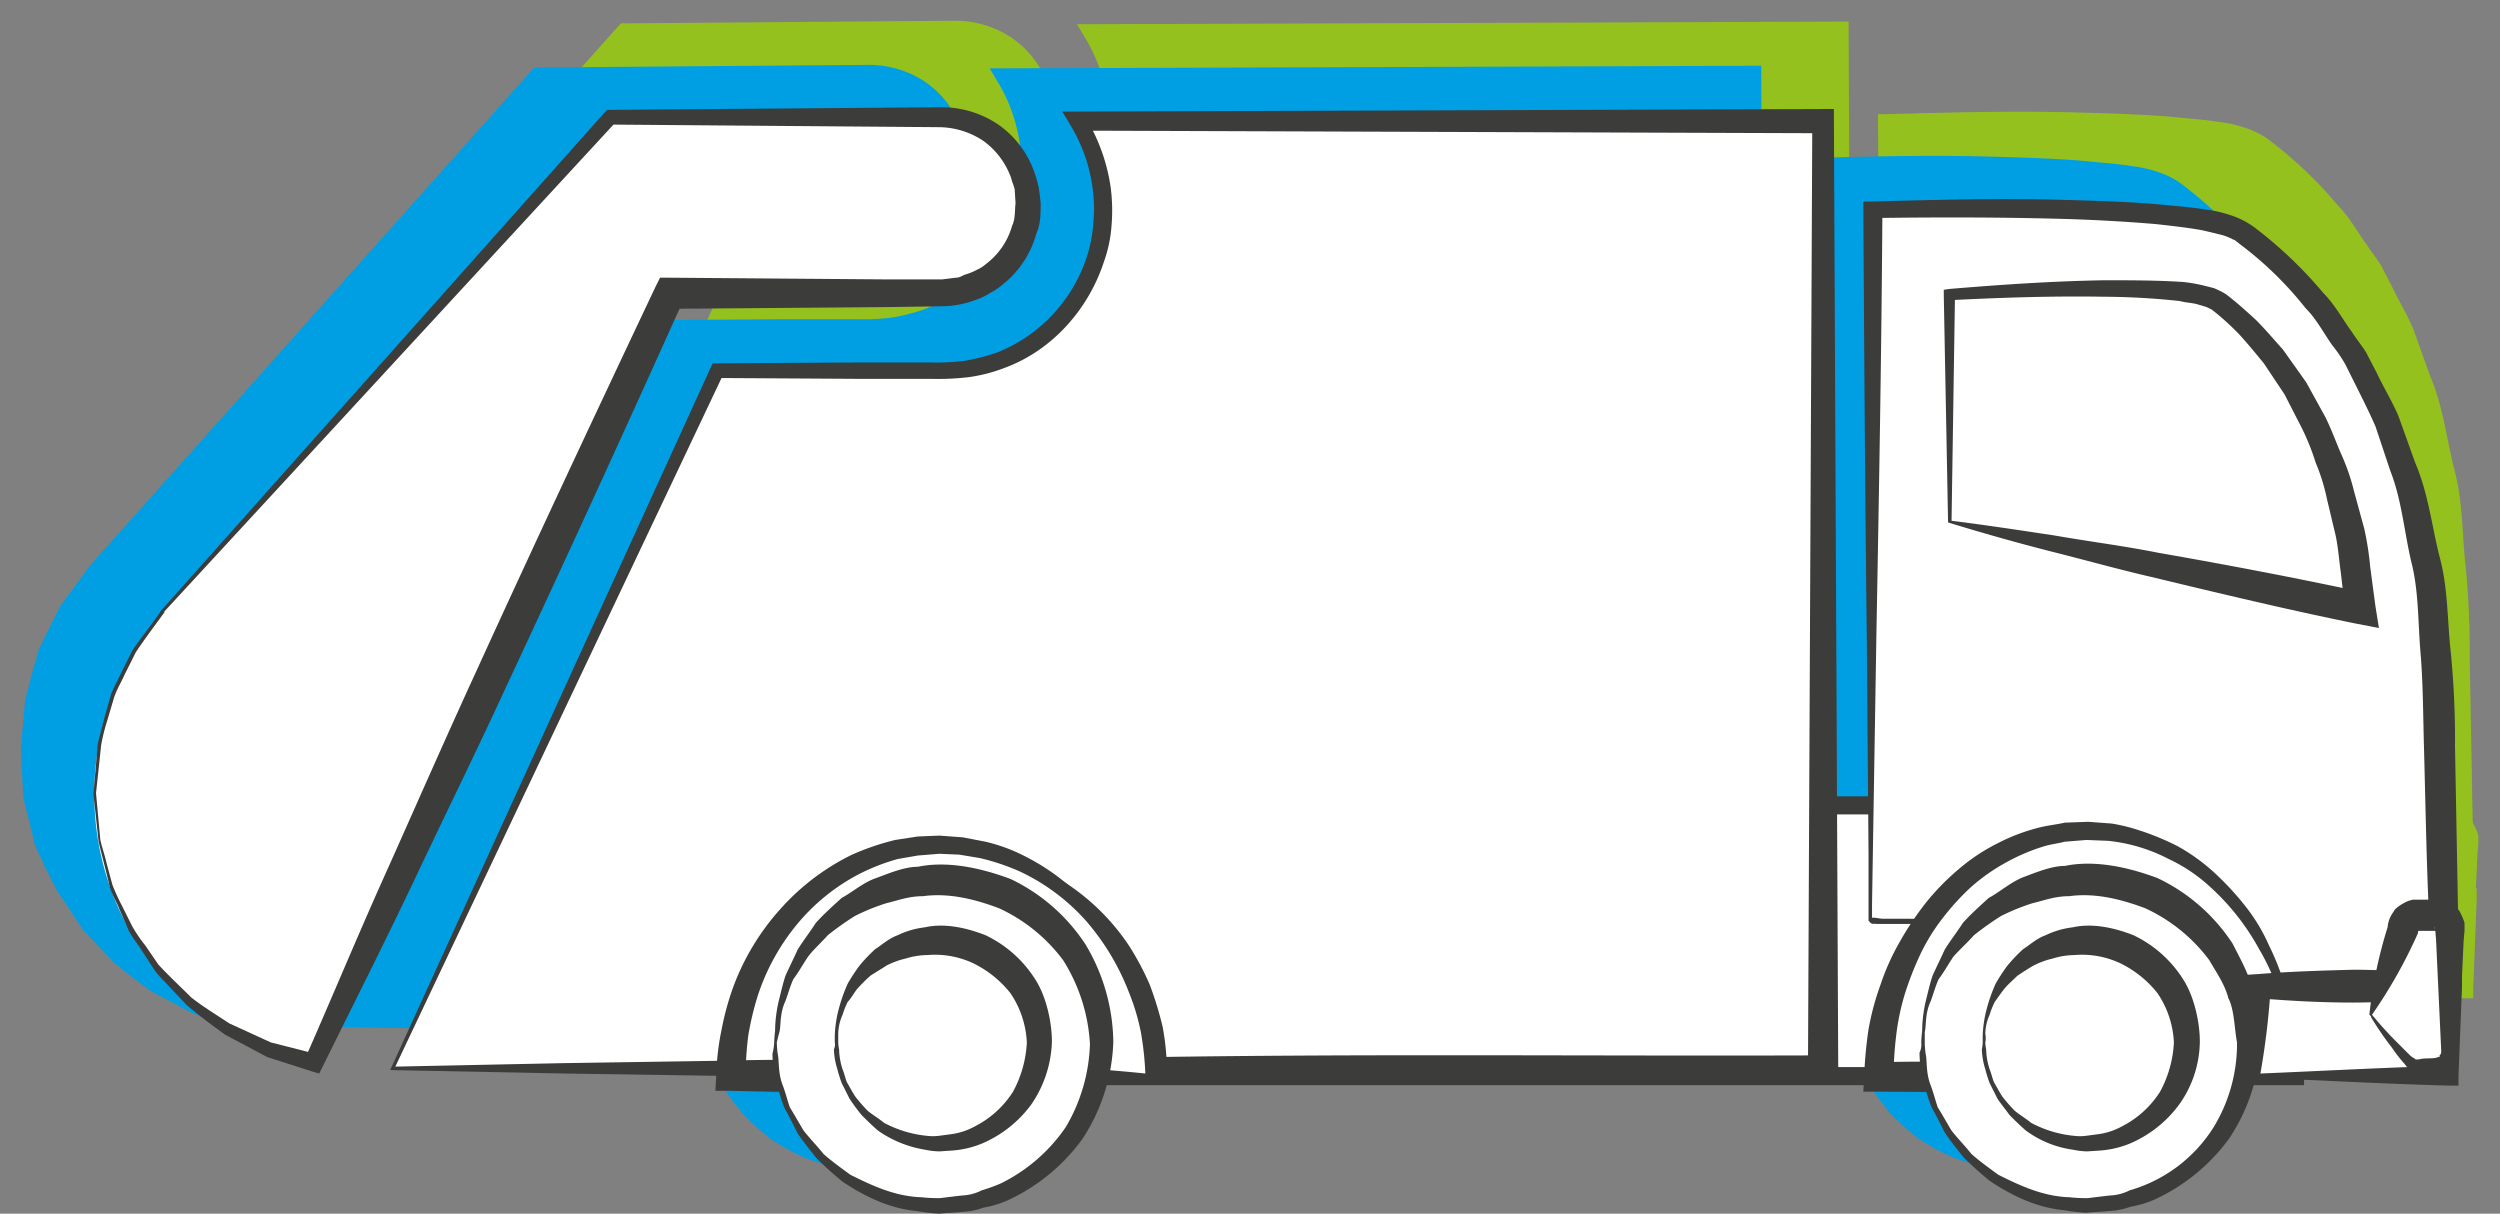 <svg xmlns="http://www.w3.org/2000/svg" xmlns:xlink="http://www.w3.org/1999/xlink" viewBox="3935 6834 500 242.733">
  <rect x="3935" y="6834" width="500" height="242.733" fill="#808080" stroke="none"/>
  <defs>
    <style>
      .cls-1 {
        clip-path: url(#clip-path);
      }

      .cls-2 {
        fill: #95c11f;
      }

      .cls-3 {
        fill: #009fe3;
      }

      .cls-4 {
        fill: #fff;
      }

      .cls-5 {
        fill: none;
        stroke: #3c3c3b;
        stroke-miterlimit: 10;
        stroke-width: 3.619px;
      }

      .cls-6 {
        fill: #3c3c3b;
      }
    </style>
    <clipPath id="clip-path">
      <rect id="Rectangle_1483" data-name="Rectangle 1483" width="482.526" height="229.412"/>
    </clipPath>
  </defs>
  <g id="Group_654" data-name="Group 654" transform="translate(3518 3003)">
    <g id="Group_585" data-name="Group 585" transform="translate(417 3831)">
      <g id="Group_582" data-name="Group 582">
        <g id="Group_554" data-name="Group 554" transform="translate(17.474)">
          <g id="Group_553" data-name="Group 553">
            <g id="Group_528" data-name="Group 528" class="cls-1">
              <rect id="Rectangle_1482" data-name="Rectangle 1482" class="cls-2" width="311.419" height="54.152" transform="translate(132.872 143.599)"/>
            </g>
            <g id="Group_529" data-name="Group 529" class="cls-1" transform="translate(0)">
              <path id="Path_714" data-name="Path 714" class="cls-2" d="M247.241,156.209c-13.149-.173-29.585,1.211-29.239,0,.173-1.211.346-141.869.346-141.869s65.052-2.076,73.7,4.152,38.581,29.931,39.446,92.561c.865,67.647,3.46,67.3-1.211,71.453-4.671,3.979-51.384,1.557-51.384,1.557-4.325-15.917-16.782-27.682-31.661-27.855" transform="translate(141.686 10.227)"/>
            </g>
            <g id="Group_530" data-name="Group 530" class="cls-1" transform="translate(0)">
              <path id="Path_715" data-name="Path 715" class="cls-2" d="M247.9,156.832l5.709.519c1.9.519,3.633,1.038,5.536,1.73l2.6,1.211a18.912,18.912,0,0,1,2.6,1.384l2.249,1.73a19.586,19.586,0,0,1,2.249,1.73,45.113,45.113,0,0,1,3.979,4.152l1.73,2.249a19.007,19.007,0,0,1,1.557,2.422c.865,1.73,1.9,3.287,2.768,5.19l2.076,5.363-1.038-.865c12.63.173,25.259.346,37.716-.519a78.192,78.192,0,0,0,9.17-1.038,8.776,8.776,0,0,1,1.557-.346,2.923,2.923,0,0,0,.865-.346l.519-.346h.173c-.173.173.519-.346-.346.346l.173-.173c.346-.346,1.038-.865.865-1.211a2.68,2.68,0,0,0,.346-1.384c.346-5.363-.173-12.111-.519-18.339-.692-12.63-.865-25.26-1.211-37.889-.173-6.228-.173-12.63-.692-18.685-.519-6.228-.346-12.457-1.9-18.339-1.384-6.055-1.9-12.284-4.152-17.993l-2.941-8.824c-1.211-2.768-2.6-5.536-3.979-8.3l-2.076-4.152a29.466,29.466,0,0,0-2.6-3.806c-1.73-2.422-3.114-5.19-5.363-7.439a70.966,70.966,0,0,0-13.149-12.8l-.865-.692c-.173-.173-.519-.173-.692-.346a17.948,17.948,0,0,0-1.73-.692c-1.384-.346-2.768-.692-4.325-1.038-2.941-.519-6.055-.865-9.17-1.211q-9.343-.779-18.685-1.038c-12.457-.346-25.087-.346-37.716-.173l1.73-1.73c-.173,28.547-.692,57.093-1.211,85.64L219,143.51l-.173,10.727v2.6c.173-.173,1.557.173,2.249.173h5.363c7.094,0,14.187-.346,21.453-.173m0,.519c-7.093,0-14.187.173-21.453.519H219.7c-.519-.173-.865.346-1.557-.692V143.856l-.346-42.907c-.346-28.547-.519-57.093-.692-85.813v-1.73h1.73c12.63-.346,25.26-.692,37.889-.346,6.4.173,12.63.346,19.031.865,3.114.346,6.4.519,9.516,1.038A24.242,24.242,0,0,1,290.11,16a16.86,16.86,0,0,1,5.017,2.422,84.83,84.83,0,0,1,14.014,13.322c2.249,2.249,3.806,5.19,5.709,7.785.865,1.384,1.9,2.6,2.768,3.979l2.249,4.325c1.384,2.941,3.114,5.709,4.325,8.651l3.287,9.17c2.6,6.055,3.287,12.457,4.844,18.685,1.73,6.228,1.557,12.8,2.249,19.031a177.128,177.128,0,0,1,.865,19.031l.692,37.716c0,6.4.519,12.284-.346,19.377a7.541,7.541,0,0,1-1.038,2.941,9.827,9.827,0,0,1-1.9,2.422l-.346.346c-.865.692-.346.173-.519.346h-.173l-.519.173a8.435,8.435,0,0,1-1.211.519,11.739,11.739,0,0,1-2.941.692,61.725,61.725,0,0,1-9.689.519c-12.8,0-25.26-.692-37.889-1.73h-.865l-.173-.692-1.73-5.363c-.692-1.73-1.557-3.287-2.249-5.017a19.01,19.01,0,0,0-1.557-2.422l-1.557-2.249a41.611,41.611,0,0,0-3.633-4.152,10.036,10.036,0,0,0-2.076-1.73l-2.249-1.73a11.031,11.031,0,0,0-2.422-1.384l-2.422-1.384a48.644,48.644,0,0,0-5.363-1.73,28.162,28.162,0,0,1-5.363-.519" transform="translate(141.032 9.431)"/>
            </g>
            <g id="Group_531" data-name="Group 531" class="cls-1" transform="translate(0)">
              <path id="Path_716" data-name="Path 716" class="cls-2" d="M302.191,135.035c0-27.163-18.685-49.135-41.7-49.135s-41.7,21.972-41.7,49.135Z" transform="translate(142.273 62.716)"/>
            </g>
            <g id="Group_532" data-name="Group 532" class="cls-1" transform="translate(0)">
              <path id="Path_717" data-name="Path 717" class="cls-2" d="M303.432,136.038q-10.381,1.038-20.761,1.557c-6.92.346-13.841.692-20.761.865s-13.841.519-20.761.519c-6.92.173-13.841,0-20.761,0H217.1l.173-3.114a85.23,85.23,0,0,1,.865-9.343,53.082,53.082,0,0,1,2.422-9,46.9,46.9,0,0,1,3.806-8.478,60.906,60.906,0,0,1,5.19-7.785,48.354,48.354,0,0,1,6.574-6.747,38.155,38.155,0,0,1,7.785-5.19,38.559,38.559,0,0,1,8.824-3.287c1.557-.346,3.114-.519,4.671-.865L262.083,85l4.671.346a34.263,34.263,0,0,1,4.5,1.038,53.081,53.081,0,0,1,8.651,3.46,38.827,38.827,0,0,1,7.439,5.363,57.578,57.578,0,0,1,6.228,6.747,35.763,35.763,0,0,1,4.671,7.785,50.536,50.536,0,0,1,3.287,8.478,53.622,53.622,0,0,1,1.9,8.824,78.413,78.413,0,0,1,.519,9v.346Zm-.346-.692a66.975,66.975,0,0,0-.865-8.477,47.064,47.064,0,0,0-2.249-8.478,41.542,41.542,0,0,0-3.633-7.958,47.581,47.581,0,0,0-10.9-13.495,32.477,32.477,0,0,0-7.266-4.671,33.97,33.97,0,0,0-7.958-2.941,34.645,34.645,0,0,0-4.152-.692l-4.325-.173-4.325.346c-1.384.346-2.768.519-3.979.865a38.963,38.963,0,0,0-7.785,3.287,38.26,38.26,0,0,0-6.92,4.844,48.765,48.765,0,0,0-5.709,6.228,39.166,39.166,0,0,0-4.5,7.266,63.257,63.257,0,0,0-3.114,7.958,47.3,47.3,0,0,0-1.73,8.3,69.684,69.684,0,0,0-.519,8.478l-3.114-3.114q10.381-.26,20.761,0c6.92,0,13.841.346,20.761.519s13.841.519,20.761.865a165.226,165.226,0,0,1,20.761,1.038" transform="translate(141.032 62.059)"/>
            </g>
            <g id="Group_533" data-name="Group 533" class="cls-1" transform="translate(0)">
              <path id="Path_718" data-name="Path 718" class="cls-2" d="M224,124.2a32.7,32.7,0,1,0,32.7-32.7A32.784,32.784,0,0,0,224,124.2" transform="translate(146.069 66.805)"/>
            </g>
            <g id="Group_534" data-name="Group 534" class="cls-1" transform="translate(0)">
              <path id="Path_719" data-name="Path 719" class="cls-2" d="M223.946,125.484a20.1,20.1,0,0,1,.173-2.249,27.264,27.264,0,0,1,.865-6.574c.346-1.384.692-2.941,1.211-4.5.692-1.557,1.557-3.287,2.422-5.19,1.038-1.73,2.422-3.46,3.633-5.363,1.557-1.73,3.287-3.287,5.19-5.017,2.249-1.211,4.325-3.114,6.92-4.152,2.768-1.038,5.709-2.249,8.3-2.249,5.882-1.211,12.457.173,18.512,2.422A36.728,36.728,0,0,1,286.23,105.76c1.557,3.114,3.287,6.055,4.152,9.689,1.211,3.633,1.038,6.4,1.384,10.035a37.233,37.233,0,0,1-6.228,19.2,38.2,38.2,0,0,1-15.052,12.284,20.84,20.84,0,0,1-4.671,1.384,14.723,14.723,0,0,1-4.5.865c-1.384.173-2.941.173-4.325.346a35.664,35.664,0,0,1-4.5-.519c-5.709-.519-10.727-3.114-14.879-5.882q-2.855-2.336-5.19-4.671c-1.384-1.73-2.768-3.46-3.806-5.017-.865-1.73-1.73-3.46-2.6-5.017a26.388,26.388,0,0,1-1.384-4.5,21.623,21.623,0,0,1-1.038-6.4,8.357,8.357,0,0,0,.346-2.076Zm.692,0a20.1,20.1,0,0,0,.173,2.249c.346,1.384,0,3.806,1.038,6.4.519,1.384.865,2.768,1.384,4.325.865,1.384,1.73,2.941,2.768,4.671,1.211,1.557,2.6,2.941,3.979,4.671,1.557,1.384,3.46,2.768,5.363,4.152,4.152,2.076,8.824,4.325,14.187,4.5a29.331,29.331,0,0,0,3.806.173c1.384-.173,2.768-.346,4.325-.519a9.66,9.66,0,0,0,3.979-1.038,29.4,29.4,0,0,0,16.782-12.63,32.064,32.064,0,0,0,4.671-16.955c-.519-2.6-.519-6.574-1.73-8.824-.692-2.768-2.422-5.19-3.806-7.612a33.4,33.4,0,0,0-12.8-10.381c-5.017-1.9-10.208-3.114-15.225-2.422-2.941,0-5.017.865-7.266,1.384a41.31,41.31,0,0,0-6.4,2.6,59.81,59.81,0,0,0-5.363,3.806c-1.384,1.557-2.941,2.941-4.152,4.325-1.038,1.557-1.9,3.114-2.941,4.5-.692,1.557-1.038,2.941-1.557,4.325-1.211,2.6-.865,4.844-1.211,6.228q0,2.076,0,2.076Z" transform="translate(145.777 65.52)"/>
            </g>
            <g id="Group_535" data-name="Group 535" class="cls-1" transform="translate(0)">
              <path id="Path_720" data-name="Path 720" class="cls-2" d="M231,119.015A20.415,20.415,0,1,0,251.415,98.6,20.453,20.453,0,0,0,231,119.015" transform="translate(151.18 71.988)"/>
            </g>
            <g id="Group_536" data-name="Group 536" class="cls-1" transform="translate(0)">
              <path id="Path_721" data-name="Path 721" class="cls-2" d="M230.973,120.255v-1.384a24.13,24.13,0,0,1,.519-4.152,32.586,32.586,0,0,1,2.076-6.228,39.154,39.154,0,0,1,2.249-3.46,30.276,30.276,0,0,1,3.287-3.46c1.384-.865,2.6-2.076,4.5-2.768a16.944,16.944,0,0,1,5.363-1.557c3.806-.865,8.131,0,12.111,1.557a23.8,23.8,0,0,1,9.862,8.651c2.422,3.633,3.46,9,3.46,12.63a22.048,22.048,0,0,1-4.152,12.63,23.865,23.865,0,0,1-9.862,7.785,19.287,19.287,0,0,1-5.882,1.384l-2.6.173a15.237,15.237,0,0,1-2.941-.346,20.564,20.564,0,0,1-9.343-3.806c-1.211-1.038-2.249-2.076-3.287-3.114-.865-1.211-1.73-2.249-2.422-3.287l-1.557-3.114a24.641,24.641,0,0,1-.865-2.768,14.59,14.59,0,0,1-.692-3.979,7.843,7.843,0,0,0,.173-1.384Zm.519,0a7.839,7.839,0,0,0,.173,1.384,13.638,13.638,0,0,0,.692,3.979c.346.865.519,1.73.865,2.6.519.865,1.038,1.9,1.73,2.941a34.641,34.641,0,0,0,2.422,2.768c1.038.865,2.249,1.557,3.287,2.422a22.991,22.991,0,0,0,8.65,2.6,9.746,9.746,0,0,0,2.249,0l2.6-.346a13.533,13.533,0,0,0,4.671-1.557,19.531,19.531,0,0,0,7.612-6.92,22.9,22.9,0,0,0,2.768-9.862,19.106,19.106,0,0,0-3.287-9.862,21.5,21.5,0,0,0-7.612-6.055,18.062,18.062,0,0,0-9-1.557,15.083,15.083,0,0,0-4.325.692,16.866,16.866,0,0,0-3.806,1.384c-1.211.692-2.249,1.384-3.287,2.076-.865.865-1.9,1.73-2.6,2.6s-1.384,1.9-1.9,2.6a16.24,16.24,0,0,0-1.038,2.6,9.6,9.6,0,0,0-.865,3.806,4.235,4.235,0,0,1,0,1.73Z" transform="translate(151.034 70.748)"/>
            </g>
            <g id="Group_537" data-name="Group 537" class="cls-1" transform="translate(0)">
              <path id="Path_722" data-name="Path 722" class="cls-2" d="M227.1,70.007c0-23.875.173-45.5.173-45.5s47.4-3.46,53.806,1.384c5.882,4.5,25.26,20.588,28.2,61.592Z" transform="translate(148.333 17.017)"/>
            </g>
            <g id="Group_538" data-name="Group 538" class="cls-1" transform="translate(0)">
              <path id="Path_723" data-name="Path 723" class="cls-2" d="M227.957,70.4c6.92.865,13.668,1.9,20.588,2.941,6.92,1.211,13.841,2.076,20.761,3.46,13.841,2.422,27.509,5.017,41.176,7.958l-3.806,3.46-.865-7.439c-.346-2.422-.519-5.017-1.038-7.439l-1.73-7.266a38.983,38.983,0,0,0-2.249-7.266,48.1,48.1,0,0,0-2.768-6.92l-3.46-6.747-4.152-6.228c-1.557-1.9-3.114-3.806-4.844-5.709a51.671,51.671,0,0,0-5.536-5.017L279,27.663l-1.73-.519c-1.038-.346-2.422-.346-3.633-.692a146.9,146.9,0,0,0-15.225-.865c-10.208-.173-20.588.173-30.8.692l1.038-1.211Zm-.692.519L226.4,25.241V24.2l1.211-.173c10.381-.865,20.588-1.557,30.969-1.73,5.19,0,10.381,0,15.744.346a31.935,31.935,0,0,1,3.979.692l2.076.519a15.82,15.82,0,0,1,2.422,1.211c2.076,1.557,3.979,3.287,6.055,5.19,1.9,1.9,3.633,3.979,5.363,5.882l4.671,6.574,3.806,6.92c1.211,2.422,2.076,4.844,3.114,7.266a42.3,42.3,0,0,1,2.6,7.439l2.076,7.612a60.588,60.588,0,0,1,1.211,7.785l1.038,7.785.692,4.325-4.5-.865c-13.668-2.768-27.336-6.055-41-9.343-6.747-1.557-13.495-3.46-20.415-5.19q-10.121-2.6-20.242-5.709Z" transform="translate(147.821 16.281)"/>
            </g>
            <g id="Group_539" data-name="Group 539" class="cls-1" transform="translate(0)">
              <rect id="Rectangle_1494" data-name="Rectangle 1494" class="cls-2" width="37.889" height="17.82" transform="translate(437.197 179.758)"/>
            </g>
            <g id="Group_540" data-name="Group 540" class="cls-1" transform="translate(0)">
              <path id="Path_724" data-name="Path 724" class="cls-2" d="M263.622,123.107c-1.038-5.882-1.73-11.938-2.249-17.82l-.173-2.249,2.768-.173c6.4-.519,12.63-.692,19.031-.865,3.114,0,6.4.173,9.516.173a87.983,87.983,0,0,1,9.516.692l2.6.346v2.249l-.692,17.82v1.9h-1.9c-12.63-.346-25.26-1.038-37.889-1.557h-.173Zm.692-.346c12.457-.519,25.087-1.211,37.543-1.557l-1.9,1.9-.519-17.82,2.422,2.422c-3.114.346-6.4.519-9.516.692-3.114,0-6.4.173-9.516.173-6.4,0-12.63-.346-19.031-.865l2.6-2.6a153.258,153.258,0,0,1-2.076,17.647" transform="translate(173.229 74.471)"/>
            </g>
            <g id="Group_541" data-name="Group 541" class="cls-1" transform="translate(0)">
              <path id="Path_725" data-name="Path 725" class="cls-2" d="M275.7,115.7s7.439,10.035,9,10.035h4.325a2.7,2.7,0,0,0,2.6-2.768V98.568a2.7,2.7,0,0,0-2.6-2.768H284.7a2.7,2.7,0,0,0-2.6,2.768Z" transform="translate(183.816 69.944)"/>
            </g>
            <g id="Group_542" data-name="Group 542" class="cls-1" transform="translate(0)">
              <path id="Path_726" data-name="Path 726" class="cls-2" d="M275.5,116.91a89.964,89.964,0,0,1,3.806-17.993l-.173,1.038a5.747,5.747,0,0,1,1.211-3.633c.346-1.038,3.287-2.422,3.287-2.249l.519-.173h3.806a11.973,11.973,0,0,1,2.768.346,5.411,5.411,0,0,1,1.73.865,3.614,3.614,0,0,1,1.384,1.73,8.485,8.485,0,0,1,.692,1.73v1.384h0v.173l-.173,1.9-.692,14.879-.346,7.439a6.585,6.585,0,0,1-.865,2.6c-.346.692-2.076,1.73-2.422,1.557a30.25,30.25,0,0,1-3.979,0c-.692-.173-1.038.173-2.249-.519-.865-.519-1.038-1.038-1.557-1.557A33.268,33.268,0,0,1,280,123.485a62.98,62.98,0,0,1-4.152-6.055v-.173Zm.692,0a71.289,71.289,0,0,0,4.844,5.363l2.6,2.6a3.994,3.994,0,0,0,1.211.865c-.173.173.692.173,1.211,0,1.038-.173,2.768,0,3.287-.346.346,0,.519-.173.346-.346l.173-.173c.173-.173.173-.346.173-.865l-.346-7.439-.692-14.879-.173-1.9c0,.692-.346-1.384-.173-.173.346.519.173.346.346.519h-4.152c.346,0,.519-.519.519-.346v-.173l-.346,1.384a84.46,84.46,0,0,1-8.823,15.917" transform="translate(183.67 68.557)"/>
            </g>
            <g id="Group_543" data-name="Group 543" class="cls-1" transform="translate(0)">
              <path id="Path_727" data-name="Path 727" class="cls-2" d="M12.6,138.575c0,26.817,18.858,49.135,43.772,53.979l71.28-153.806h54.5a17.244,17.244,0,0,0,17.128-17.474A17.355,17.355,0,0,0,182.15,3.8H115.887L26.268,102.07h0A55.314,55.314,0,0,0,12.6,138.575" transform="translate(-8.275 2.774)"/>
            </g>
            <g id="Group_544" data-name="Group 544" class="cls-1" transform="translate(0)">
              <path id="Path_728" data-name="Path 728" class="cls-2" d="M12.4,139.6l.865-10.035c.346-1.557.865-3.287,1.211-4.844l1.384-4.844c.519-1.557,1.384-2.941,2.076-4.5l2.249-4.5c1.9-2.768,3.979-5.363,5.882-8.131l.173.519h0l-.519-.173.346-.346L114.649,3.438l.519-.519h.865L159.8,2.573,181.777,2.4a20.214,20.214,0,0,1,11.592,3.46,19.326,19.326,0,0,1,7.266,9.689,20.919,20.919,0,0,1,.865,3.114l.346,2.768c0,2.422,0,4.325-.865,6.228a19.4,19.4,0,0,1-6.747,10.208,13.559,13.559,0,0,1-2.6,1.73,11.612,11.612,0,0,1-2.941,1.384,19.817,19.817,0,0,1-5.882,1.211l-11.246.173-43.772.346,2.6-1.73Q113.006,79.649,95.1,117.971c-5.882,12.8-12.111,25.433-18.166,38.235s-12.457,25.433-18.685,38.062l-.692,1.384-1.211-.346-9.17-2.941-8.478-4.5c-2.6-1.9-5.19-3.806-7.612-5.882l-3.287-3.46c-1.038-1.211-2.249-2.249-3.114-3.46l-2.6-3.979c-.865-1.384-1.9-2.6-2.6-3.979l-2.249-4.5c-.519-1.384-1.384-2.768-1.9-4.325-.692-3.114-1.557-6.228-2.249-9.17Zm.692,0,.865,9.343c.346,1.557.865,2.941,1.211,4.5l1.211,4.5a44.24,44.24,0,0,0,1.9,4.152l2.076,4.152a29.467,29.467,0,0,0,2.6,3.806l2.6,3.806c2.076,2.249,4.325,4.325,6.574,6.574,2.422,1.9,5.017,3.46,7.612,5.19l8.3,3.806,8.824,2.249-1.9.865c5.709-12.976,11.073-25.952,16.955-38.927,5.709-12.8,11.419-25.779,17.3-38.581C100.981,89.6,113.092,63.992,125.2,38.386l.865-1.73h1.9L171.743,37h10.727l2.768-.346c.865,0,1.384-.519,2.076-.692a10.583,10.583,0,0,0,2.076-.865,7.144,7.144,0,0,0,1.9-1.211,14.425,14.425,0,0,0,5.19-7.612c.692-1.384.519-3.287.692-4.5L197,19.009c-.173-.865-.519-1.384-.692-2.249a15.688,15.688,0,0,0-5.536-7.439,16.249,16.249,0,0,0-9-2.768L159.8,6.725l-43.772-.346,1.211-.519-90.657,97.4-.173-.519h0l.346.173-.346.346c-1.9,2.6-3.979,5.363-5.709,7.958l-2.249,4.5c-.692,1.557-1.557,2.941-2.076,4.5L15,124.891c-.346,1.557-.865,3.114-1.211,4.844Z" transform="translate(-8.421 1.752)"/>
            </g>
            <g id="Group_545" data-name="Group 545" class="cls-1" transform="translate(0)">
              <path id="Path_729" data-name="Path 729" class="cls-2" d="M47.1,193.492h68.166c0-23.529,18.685-42.388,41.7-42.388s41.7,19.031,41.7,42.388H332.74V3.7H183.778A33.262,33.262,0,0,1,188.8,21.174c0,17.993-14.36,32.526-32.007,32.526H111.806Z" transform="translate(16.914 2.701)"/>
            </g>
            <g id="Group_546" data-name="Group 546" class="cls-1" transform="translate(0)">
              <path id="Path_730" data-name="Path 730" class="cls-2" d="M46.8,194.715,110.987,54.057l.346-.692h.692l28.547-.173h14.36a45.233,45.233,0,0,0,6.92-.346,40.754,40.754,0,0,0,6.574-1.73,30.961,30.961,0,0,0,17.82-19.377,29.277,29.277,0,0,0,1.211-6.574,30.882,30.882,0,0,0-.173-6.92,32.527,32.527,0,0,0-4.5-12.63l-1.557-2.6h3.114L333.305,2.5h2.249V4.749l.865,189.792v3.114h-3.114c-44.637-.173-89.273.346-134.083-.346h-2.768v-2.768a39.487,39.487,0,0,0-.692-7.785,52.426,52.426,0,0,0-2.076-7.439,51.653,51.653,0,0,0-3.46-6.92,32.369,32.369,0,0,0-4.844-6.055,40.936,40.936,0,0,0-5.882-5.017,51.846,51.846,0,0,0-6.747-3.806,53.4,53.4,0,0,0-7.439-2.422l-3.806-.692-3.979-.173a39.486,39.486,0,0,0-7.785.692,36.919,36.919,0,0,0-7.439,2.249,52.721,52.721,0,0,0-6.92,3.633,42.125,42.125,0,0,0-11.073,11.073,53.863,53.863,0,0,0-3.806,6.92,38.514,38.514,0,0,0-2.249,7.612,58.959,58.959,0,0,0-.865,7.958v1.557h-1.557L81.4,195.407Zm1.038-.519L81.4,193.5l34.083-.519-1.557,1.557a46.713,46.713,0,0,1,.692-8.477,50.147,50.147,0,0,1,2.422-8.3,45.635,45.635,0,0,1,3.979-7.612,43.259,43.259,0,0,1,11.938-12.284,40.451,40.451,0,0,1,7.612-4.152,42.257,42.257,0,0,1,8.3-2.6,69.543,69.543,0,0,1,8.65-1.038l4.325.173,4.5.692a33.179,33.179,0,0,1,8.3,2.6,64.9,64.9,0,0,1,7.612,4.152,44.478,44.478,0,0,1,12.284,12.284,55.51,55.51,0,0,1,4.152,7.785,68.738,68.738,0,0,1,2.6,8.478,50.817,50.817,0,0,1,.865,8.824l-2.768-2.768c44.637-.692,89.273-.173,134.083-.346l-3.114,3.114.865-189.792,2.249,2.249L184.516,7,185.9,4.4a36.85,36.85,0,0,1,5.017,14.014,35.935,35.935,0,0,1,.173,7.439,27.15,27.15,0,0,1-1.557,7.439c-3.114,9.516-10.381,17.647-19.723,21.107a31.988,31.988,0,0,1-7.266,1.9,52.326,52.326,0,0,1-7.266.346h-14.36l-28.547-.173,1.038-.692Z" transform="translate(16.695 1.825)"/>
            </g>
            <g id="Group_547" data-name="Group 547" class="cls-1" transform="translate(0)">
              <path id="Path_731" data-name="Path 731" class="cls-2" d="M169.491,133.694c0-25.433-18.685-46.194-41.7-46.194s-41.7,20.588-41.7,46.194Z" transform="translate(45.388 63.884)"/>
            </g>
            <g id="Group_548" data-name="Group 548" class="cls-1" transform="translate(0)">
              <path id="Path_732" data-name="Path 732" class="cls-2" d="M170.732,134.77q-10.381,1.038-20.761,1.557c-6.92.346-13.841.692-20.761.865s-13.841.519-20.761.519c-6.92.173-13.841,0-20.761-.173H84.4l.173-3.114a51.152,51.152,0,0,1,1.038-9,55.844,55.844,0,0,1,2.422-8.824,48.366,48.366,0,0,1,9.343-15.4,46.488,46.488,0,0,1,14.36-10.9,50.966,50.966,0,0,1,8.651-2.941l4.5-.692,4.325-.173,4.671.346,4.5.865a34.219,34.219,0,0,1,8.3,3.114A42.835,42.835,0,0,1,160.352,101.9a47.914,47.914,0,0,1,8.478,15.4,67.383,67.383,0,0,1,2.076,8.478,72.544,72.544,0,0,1,.519,8.651v.346Zm-.346-.692a61.568,61.568,0,0,0-.865-8.131,43.987,43.987,0,0,0-2.422-8.131,48.189,48.189,0,0,0-8.651-14.36,41.117,41.117,0,0,0-13.322-9.862,45.675,45.675,0,0,0-7.785-2.6l-4.152-.692-3.979-.173-4.325.346-3.979.692a40.724,40.724,0,0,0-7.612,2.941,40.09,40.09,0,0,0-12.63,10.208,43.675,43.675,0,0,0-7.785,14.187,59.305,59.305,0,0,0-1.9,7.958,64.152,64.152,0,0,0-.519,8.131l-3.114-3.114c6.92-.173,13.841-.173,20.761-.173s13.841.346,20.761.519,13.841.519,20.761.865c7.093.346,14.014.865,20.761,1.384" transform="translate(44.147 63.154)"/>
            </g>
            <g id="Group_549" data-name="Group 549" class="cls-1" transform="translate(0)">
              <path id="Path_733" data-name="Path 733" class="cls-2" d="M91.3,124.2A32.7,32.7,0,1,0,124,91.5a32.784,32.784,0,0,0-32.7,32.7" transform="translate(49.184 66.805)"/>
            </g>
            <g id="Group_550" data-name="Group 550" class="cls-1" transform="translate(0)">
              <path id="Path_734" data-name="Path 734" class="cls-2" d="M91.246,125.411a20.1,20.1,0,0,1,.173-2.249,27.264,27.264,0,0,1,.865-6.574c.346-1.384.692-2.941,1.211-4.5.692-1.557,1.557-3.287,2.422-5.19,1.038-1.73,2.422-3.46,3.633-5.363,1.557-1.73,3.287-3.287,5.19-5.017,2.249-1.211,4.325-3.114,6.92-3.979,2.768-1.038,5.709-2.249,8.3-2.249,5.882-1.211,12.457.173,18.512,2.422A36.728,36.728,0,0,1,153.53,105.86a38.86,38.86,0,0,1,5.536,19.377,37.416,37.416,0,0,1-6.228,19.55,38.2,38.2,0,0,1-15.052,12.284,20.842,20.842,0,0,1-4.671,1.384,14.724,14.724,0,0,1-4.5.865c-1.384.173-2.941.173-4.325.346a35.665,35.665,0,0,1-4.5-.519c-5.709-.519-10.727-3.114-14.879-5.882q-2.855-2.336-5.19-4.671c-1.384-1.73-2.768-3.46-3.806-5.017-.865-1.73-1.73-3.46-2.6-5.017a26.39,26.39,0,0,1-1.384-4.5,21.623,21.623,0,0,1-1.038-6.4,4.5,4.5,0,0,0,.346-2.249Zm.692,0a20.1,20.1,0,0,0,.173,2.249c.346,1.384,0,3.806,1.038,6.4.519,1.384.865,2.768,1.384,4.325.865,1.384,1.73,2.941,2.768,4.671,1.211,1.557,2.6,2.941,3.979,4.671,1.557,1.384,3.46,2.768,5.363,4.152,4.152,2.076,8.824,4.325,14.187,4.5a29.327,29.327,0,0,0,3.806.173c1.384-.173,2.768-.346,4.325-.519A9.659,9.659,0,0,0,132.942,155a33.651,33.651,0,0,0,3.806-1.384,33.714,33.714,0,0,0,12.976-11.246,34.7,34.7,0,0,0,4.844-16.609,35.022,35.022,0,0,0-5.363-16.782,33.4,33.4,0,0,0-12.8-10.381c-5.017-1.9-10.208-3.114-15.225-2.422-2.941,0-5.017.865-7.266,1.384a41.31,41.31,0,0,0-6.4,2.6,59.815,59.815,0,0,0-5.363,3.806c-1.384,1.557-2.941,2.941-3.979,4.325-1.038,1.557-1.9,3.114-2.941,4.5-.692,1.557-1.038,2.941-1.557,4.325-1.211,2.6-.865,4.844-1.211,6.228l-.519,2.076Z" transform="translate(48.892 65.593)"/>
            </g>
            <g id="Group_551" data-name="Group 551" class="cls-1" transform="translate(0)">
              <path id="Path_735" data-name="Path 735" class="cls-2" d="M98.4,119.015A20.415,20.415,0,1,0,118.815,98.6,20.453,20.453,0,0,0,98.4,119.015" transform="translate(54.368 71.988)"/>
            </g>
            <g id="Group_552" data-name="Group 552" class="cls-1" transform="translate(0)">
              <path id="Path_736" data-name="Path 736" class="cls-2" d="M98.273,120.255v-1.384a24.127,24.127,0,0,1,.519-4.152,32.582,32.582,0,0,1,2.076-6.228,39.153,39.153,0,0,1,2.249-3.46,30.269,30.269,0,0,1,3.287-3.46c1.384-.865,2.6-2.076,4.5-2.768a16.944,16.944,0,0,1,5.363-1.557c3.806-.865,8.131,0,12.111,1.557a23.8,23.8,0,0,1,9.862,8.651c2.422,3.633,3.46,9,3.46,12.63a23.39,23.39,0,0,1-4.152,12.63,23.865,23.865,0,0,1-9.862,7.785,19.287,19.287,0,0,1-5.882,1.384l-2.6.173a15.237,15.237,0,0,1-2.941-.346,22.671,22.671,0,0,1-9.343-3.806c-1.211-1.038-2.249-2.076-3.287-3.114a39.9,39.9,0,0,1-2.422-3.287l-1.557-3.114a24.644,24.644,0,0,1-.865-2.768,14.59,14.59,0,0,1-.692-3.979,7.837,7.837,0,0,0,.173-1.384Zm.692,0a7.839,7.839,0,0,0,.173,1.384,13.637,13.637,0,0,0,.692,3.979c.346.865.519,1.73.865,2.6.519.865,1.038,1.9,1.73,2.941a34.643,34.643,0,0,0,2.422,2.768c1.038.865,2.249,1.557,3.287,2.422a22.991,22.991,0,0,0,8.651,2.6,9.746,9.746,0,0,0,2.249,0l2.6-.346a13.534,13.534,0,0,0,4.671-1.557,19.532,19.532,0,0,0,7.612-6.92,22.9,22.9,0,0,0,2.768-9.862,19.106,19.106,0,0,0-3.287-9.862,21.5,21.5,0,0,0-7.612-6.055,18.062,18.062,0,0,0-9-1.557,15.083,15.083,0,0,0-4.325.692,16.866,16.866,0,0,0-3.806,1.384c-1.038.692-2.249,1.384-3.287,2.076-.865.865-1.9,1.73-2.6,2.6s-1.211,1.9-1.9,2.6a16.237,16.237,0,0,0-1.038,2.6,9.6,9.6,0,0,0-.865,3.806v1.73Z" transform="translate(54.149 70.748)"/>
            </g>
          </g>
        </g>
        <g id="Group_581" data-name="Group 581" transform="translate(0 8.651)">
          <g id="Group_580" data-name="Group 580">
            <g id="Group_555" data-name="Group 555" class="cls-1">
              <rect id="Rectangle_1509" data-name="Rectangle 1509" class="cls-3" width="311.419" height="54.152" transform="translate(133.045 143.599)"/>
            </g>
            <g id="Group_556" data-name="Group 556" class="cls-1">
              <path id="Path_737" data-name="Path 737" class="cls-3" d="M237.141,161.309c-13.149-.173-29.585,1.211-29.239,0,.173-1.211.346-141.869.346-141.869s65.052-2.076,73.7,4.152,38.581,29.931,39.446,92.561c.865,67.647,3.46,67.3-1.211,71.453-4.671,3.979-51.384,1.557-51.384,1.557-4.325-16.09-16.782-27.682-31.661-27.855" transform="translate(151.786 5.3)"/>
            </g>
            <g id="Group_557" data-name="Group 557" class="cls-1">
              <path id="Path_738" data-name="Path 738" class="cls-3" d="M237.8,161.759l5.709.519c1.9.519,3.633,1.038,5.536,1.73l2.6,1.211a18.907,18.907,0,0,1,2.6,1.384l2.249,1.73a19.587,19.587,0,0,1,2.249,1.73,45.12,45.12,0,0,1,3.979,4.152l1.73,2.249A19.006,19.006,0,0,1,266,178.887c.865,1.73,1.9,3.287,2.768,5.19l2.076,5.363-1.038-.865c12.63.173,25.259.346,37.716-.519a78.192,78.192,0,0,0,9.17-1.038,8.778,8.778,0,0,1,1.557-.346,2.923,2.923,0,0,0,.865-.346l.519-.346h.173c-.173.173.519-.346-.346.346l.173-.173c.346-.346,1.038-.865.865-1.211a2.68,2.68,0,0,0,.346-1.384c.346-5.363-.173-12.111-.519-18.339-.692-12.63-.865-25.26-1.211-37.889-.173-6.228-.173-12.63-.692-18.685-.519-6.228-.346-12.457-1.9-18.339-1.384-6.055-1.9-12.284-4.152-17.993l-2.941-8.824c-1.211-2.768-2.6-5.536-3.979-8.3l-2.076-4.152a29.473,29.473,0,0,0-2.6-3.806c-1.73-2.422-3.114-5.19-5.363-7.439a70.968,70.968,0,0,0-13.149-12.8l-.865-.692c-.173-.173-.519-.173-.692-.346a17.95,17.95,0,0,0-1.73-.692c-1.384-.346-2.768-.692-4.325-1.038-2.941-.519-6.055-.865-9.17-1.211q-9.343-.779-18.685-1.038c-12.457-.346-25.086-.346-37.716-.173l1.73-1.73c-.173,28.547-.692,57.093-1.211,85.64l-.692,42.734-.173,10.727v2.6c.173-.173,1.557.173,2.249.173h5.363c7.093,0,14.36-.173,21.453-.173m0,.692c-7.093,0-14.187.173-21.453.519H209.6c-.519-.173-.865.346-1.557-.692V148.956l-.346-42.907c-.346-28.547-.519-57.093-.692-85.813v-1.73h1.73c12.63-.346,25.26-.692,37.889-.346,6.4.173,12.63.346,19.031.865,3.114.346,6.4.519,9.516,1.038A24.243,24.243,0,0,1,280.01,21.1a16.86,16.86,0,0,1,5.017,2.422,84.829,84.829,0,0,1,14.014,13.322c2.249,2.249,3.806,5.19,5.709,7.785.865,1.384,1.9,2.6,2.768,3.979l2.249,4.325c1.384,2.941,3.114,5.709,4.325,8.651l3.287,9.17c2.6,6.055,3.287,12.457,4.844,18.685,1.73,6.228,1.557,12.8,2.249,19.031a177.12,177.12,0,0,1,.865,19.031l.692,37.716c0,6.4.519,12.284-.346,19.377a7.541,7.541,0,0,1-1.038,2.941,9.827,9.827,0,0,1-1.9,2.422l-.346.346c-.865.692-.346.173-.519.346h-.173l-.519.173a8.435,8.435,0,0,1-1.211.519,11.739,11.739,0,0,1-2.941.692,61.722,61.722,0,0,1-9.689.519c-12.8,0-25.26-.692-37.889-1.73h-.865l-.173-.692-1.73-5.363c-.692-1.73-1.557-3.287-2.249-5.017a19,19,0,0,0-1.557-2.422l-1.557-2.249a41.606,41.606,0,0,0-3.633-4.152,10.036,10.036,0,0,0-2.076-1.73l-2.249-1.73a11.03,11.03,0,0,0-2.422-1.384l-2.422-1.384a48.642,48.642,0,0,0-5.363-1.73c-1.73-.173-3.46-.346-5.363-.519" transform="translate(151.132 4.504)"/>
            </g>
            <g id="Group_558" data-name="Group 558" class="cls-1">
              <path id="Path_739" data-name="Path 739" class="cls-3" d="M292.091,140.035c0-27.163-18.685-49.135-41.7-49.135s-41.7,21.972-41.7,49.135Z" transform="translate(152.373 57.716)"/>
            </g>
            <g id="Group_559" data-name="Group 559" class="cls-1">
              <path id="Path_740" data-name="Path 740" class="cls-3" d="M293.332,141.038q-10.381,1.038-20.761,1.557c-6.92.346-13.841.692-20.761.865s-13.841.519-20.761.519c-6.92.173-13.841,0-20.761,0H207l.173-3.114a85.226,85.226,0,0,1,.865-9.343,53.079,53.079,0,0,1,2.422-9,46.9,46.9,0,0,1,3.806-8.478,60.9,60.9,0,0,1,5.19-7.785,48.353,48.353,0,0,1,6.574-6.747,38.153,38.153,0,0,1,7.785-5.19,38.559,38.559,0,0,1,8.824-3.287c1.557-.346,3.114-.519,4.671-.865L251.983,90l4.671.346a34.264,34.264,0,0,1,4.5,1.038,53.082,53.082,0,0,1,8.651,3.46,38.829,38.829,0,0,1,7.439,5.363,57.575,57.575,0,0,1,6.228,6.747,35.763,35.763,0,0,1,4.671,7.785,50.532,50.532,0,0,1,3.287,8.478,53.615,53.615,0,0,1,1.9,8.824,78.413,78.413,0,0,1,.519,9v.346Zm-.346-.692a66.976,66.976,0,0,0-.865-8.478,47.061,47.061,0,0,0-2.249-8.478,41.538,41.538,0,0,0-3.633-7.958,47.581,47.581,0,0,0-10.9-13.495,32.477,32.477,0,0,0-7.266-4.671,33.97,33.97,0,0,0-7.958-2.941,34.645,34.645,0,0,0-4.152-.692l-4.325-.173-4.325.346c-1.384.346-2.768.519-3.979.865a38.962,38.962,0,0,0-7.785,3.287,38.261,38.261,0,0,0-6.92,4.844,48.77,48.77,0,0,0-5.709,6.228,39.168,39.168,0,0,0-4.5,7.266,63.268,63.268,0,0,0-3.114,7.958,47.3,47.3,0,0,0-1.73,8.3,69.69,69.69,0,0,0-.519,8.478l-3.114-3.114q10.381-.26,20.761,0c6.92,0,13.841.346,20.761.519s13.841.519,20.761.865c7.093,0,13.841.519,20.761,1.038" transform="translate(151.132 57.059)"/>
            </g>
            <g id="Group_560" data-name="Group 560" class="cls-1">
              <path id="Path_741" data-name="Path 741" class="cls-3" d="M213.9,129.3a32.7,32.7,0,1,0,32.7-32.7,32.784,32.784,0,0,0-32.7,32.7" transform="translate(156.169 61.877)"/>
            </g>
            <g id="Group_561" data-name="Group 561" class="cls-1">
              <path id="Path_742" data-name="Path 742" class="cls-3" d="M213.846,130.584a20.1,20.1,0,0,1,.173-2.249,27.265,27.265,0,0,1,.865-6.574c.346-1.384.692-2.941,1.211-4.5.692-1.557,1.557-3.287,2.422-5.19,1.038-1.73,2.422-3.46,3.633-5.363,1.557-1.73,3.287-3.287,5.19-5.017,2.249-1.211,4.325-3.114,6.92-4.152,2.768-1.038,5.709-2.249,8.3-2.249,5.882-1.211,12.457.173,18.512,2.422A36.728,36.728,0,0,1,276.13,110.86c1.557,3.114,3.287,6.055,4.152,9.689,1.211,3.633,1.038,6.4,1.384,10.035a37.231,37.231,0,0,1-6.228,19.2,38.2,38.2,0,0,1-15.052,12.284,20.841,20.841,0,0,1-4.671,1.384,14.724,14.724,0,0,1-4.5.865c-1.384.173-2.941.173-4.325.346a35.661,35.661,0,0,1-4.5-.519c-5.709-.519-10.727-3.114-14.879-5.882q-2.855-2.336-5.19-4.671c-1.384-1.73-2.768-3.46-3.806-5.017-.865-1.73-1.73-3.46-2.6-5.017a26.392,26.392,0,0,1-1.384-4.5,21.624,21.624,0,0,1-1.038-6.4,3.9,3.9,0,0,0,.346-2.076Zm.692-.173a20.1,20.1,0,0,0,.173,2.249c.346,1.384,0,3.806,1.038,6.4.519,1.384.865,2.768,1.384,4.325.865,1.384,1.73,2.941,2.768,4.671,1.211,1.557,2.6,2.941,3.979,4.671,1.557,1.384,3.46,2.768,5.363,4.152,4.152,2.076,8.823,4.325,14.187,4.5a29.328,29.328,0,0,0,3.806.173c1.384-.173,2.768-.346,4.325-.519A9.66,9.66,0,0,0,255.542,160a29.4,29.4,0,0,0,16.782-12.63,32.064,32.064,0,0,0,4.671-16.955c-.519-2.6-.519-6.574-1.73-8.824-.692-2.768-2.422-5.19-3.806-7.612a33.4,33.4,0,0,0-12.8-10.381c-5.017-1.9-10.208-3.114-15.225-2.422-2.941,0-5.017.865-7.266,1.384a41.308,41.308,0,0,0-6.4,2.6,59.812,59.812,0,0,0-5.363,3.806c-1.384,1.557-2.941,2.941-4.152,4.325-1.038,1.557-1.9,3.114-2.941,4.5-.692,1.557-1.038,2.941-1.557,4.325-1.211,2.6-.865,4.844-1.211,6.228,0,1.384,0,2.249,0,2.076Z" transform="translate(155.877 60.593)"/>
            </g>
            <g id="Group_562" data-name="Group 562" class="cls-1">
              <path id="Path_743" data-name="Path 743" class="cls-3" d="M221,124.115A20.415,20.415,0,1,0,241.415,103.7,20.234,20.234,0,0,0,221,124.115" transform="translate(161.353 67.061)"/>
            </g>
            <g id="Group_563" data-name="Group 563" class="cls-1">
              <path id="Path_744" data-name="Path 744" class="cls-3" d="M220.873,125.355v-1.384a24.132,24.132,0,0,1,.519-4.152,32.586,32.586,0,0,1,2.076-6.228,39.154,39.154,0,0,1,2.249-3.46A30.268,30.268,0,0,1,229,106.67c1.384-.865,2.6-2.076,4.5-2.768a16.944,16.944,0,0,1,5.363-1.557c3.806-.865,8.131,0,12.111,1.557a23.8,23.8,0,0,1,9.862,8.651c2.422,3.633,3.46,9,3.46,12.63a22.048,22.048,0,0,1-4.152,12.63,23.865,23.865,0,0,1-9.862,7.785,19.286,19.286,0,0,1-5.882,1.384l-2.6.173a15.235,15.235,0,0,1-2.941-.346A20.564,20.564,0,0,1,229.524,143c-1.211-1.038-2.249-2.076-3.287-3.114-.865-1.211-1.73-2.249-2.422-3.287l-1.557-3.114a24.639,24.639,0,0,1-.865-2.768,14.589,14.589,0,0,1-.692-3.979,7.841,7.841,0,0,0,.173-1.384Zm.519-.173a7.837,7.837,0,0,0,.173,1.384,13.638,13.638,0,0,0,.692,3.979c.346.865.519,1.73.865,2.6.519.865,1.038,1.9,1.73,2.941a34.649,34.649,0,0,0,2.422,2.768c1.038.865,2.249,1.557,3.287,2.422a22.991,22.991,0,0,0,8.651,2.6,9.748,9.748,0,0,0,2.249,0l2.6-.346a13.534,13.534,0,0,0,4.671-1.557,19.531,19.531,0,0,0,7.612-6.92,22.9,22.9,0,0,0,2.768-9.862,19.106,19.106,0,0,0-3.287-9.862,21.5,21.5,0,0,0-7.612-6.055,18.062,18.062,0,0,0-9-1.557,15.082,15.082,0,0,0-4.325.692,16.867,16.867,0,0,0-3.806,1.384c-1.211.692-2.249,1.384-3.287,2.076-.865.865-1.9,1.73-2.6,2.6s-1.384,1.9-1.9,2.6a16.237,16.237,0,0,0-1.038,2.6,9.6,9.6,0,0,0-.865,3.806c.173,1.384,0,1.9,0,1.73Z" transform="translate(161.134 65.821)"/>
            </g>
            <g id="Group_564" data-name="Group 564" class="cls-1">
              <path id="Path_745" data-name="Path 745" class="cls-3" d="M217,75.007v-45.5s47.4-3.46,53.806,1.384c5.882,4.5,25.26,20.588,28.2,61.592Z" transform="translate(158.433 12.017)"/>
            </g>
            <g id="Group_565" data-name="Group 565" class="cls-1">
              <path id="Path_746" data-name="Path 746" class="cls-3" d="M217.857,75.57c6.92.865,13.668,1.9,20.588,2.941,6.92,1.211,13.841,2.076,20.761,3.46,13.841,2.422,27.509,5.017,41.176,7.958l-3.806,3.46-.865-7.439c-.346-2.422-.519-5.017-1.038-7.439l-1.73-7.266a38.983,38.983,0,0,0-2.249-7.266,48.107,48.107,0,0,0-2.768-6.92l-3.46-6.747-4.152-6.228c-1.557-1.9-3.114-3.806-4.844-5.709a51.665,51.665,0,0,0-5.536-5.017l-1.038-.519-1.73-.519c-1.038-.346-2.422-.346-3.633-.692a146.9,146.9,0,0,0-15.225-.865c-10.208-.173-20.588.173-30.8.692l1.038-1.211Zm-.692.346L216.3,30.241V29.2l1.211-.173c10.381-.865,20.588-1.557,30.969-1.73,5.19,0,10.381,0,15.744.346a31.934,31.934,0,0,1,3.979.692l2.076.519a15.818,15.818,0,0,1,2.422,1.211c2.076,1.557,3.979,3.287,6.055,5.19,1.9,1.9,3.633,3.979,5.363,5.882l4.671,6.574,3.806,6.92c1.211,2.422,2.076,4.844,3.114,7.266a42.306,42.306,0,0,1,2.6,7.439l2.076,7.612a60.593,60.593,0,0,1,1.211,7.785l1.038,7.785.692,4.325-4.5-.865c-13.668-2.768-27.336-6.055-41-9.343-6.747-1.557-13.495-3.46-20.415-5.19q-10.121-2.6-20.242-5.709Z" transform="translate(157.921 11.281)"/>
            </g>
            <g id="Group_566" data-name="Group 566" class="cls-1" transform="translate(0 0)">
              <rect id="Rectangle_1521" data-name="Rectangle 1521" class="cls-3" width="37.889" height="17.82" transform="translate(437.197 179.758)"/>
            </g>
            <g id="Group_567" data-name="Group 567" class="cls-1">
              <path id="Path_747" data-name="Path 747" class="cls-3" d="M253.522,128.107c-1.038-5.882-1.73-11.938-2.249-17.82l-.173-2.249,2.768-.173c6.4-.519,12.63-.692,19.031-.865,3.114,0,6.4.173,9.516.173a87.978,87.978,0,0,1,9.516.692l2.6.346v2.249l-.692,17.82v1.9h-1.9c-12.63-.346-25.259-1.038-37.889-1.557h-.173Zm.692-.346c12.457-.519,25.087-1.211,37.543-1.557l-1.9,1.9-.519-17.82,2.422,2.422c-3.114.346-6.4.519-9.516.692-3.114,0-6.4.173-9.516.173-6.4,0-12.63-.346-19.031-.865l2.6-2.6a144.738,144.738,0,0,1-2.076,17.647" transform="translate(183.329 69.471)"/>
            </g>
            <g id="Group_568" data-name="Group 568" class="cls-1">
              <path id="Path_748" data-name="Path 748" class="cls-3" d="M265.6,120.7s7.439,10.035,9,10.035h4.325a2.7,2.7,0,0,0,2.6-2.768V103.568a2.7,2.7,0,0,0-2.6-2.768H274.6a2.7,2.7,0,0,0-2.6,2.768Z" transform="translate(193.916 64.944)"/>
            </g>
            <g id="Group_569" data-name="Group 569" class="cls-1">
              <path id="Path_749" data-name="Path 749" class="cls-3" d="M265.5,121.91a89.962,89.962,0,0,1,3.806-17.993l-.173,1.038a5.747,5.747,0,0,1,1.211-3.633c.346-1.038,3.287-2.422,3.287-2.249l.519-.173h3.806a11.973,11.973,0,0,1,2.768.346,5.412,5.412,0,0,1,1.73.865,3.614,3.614,0,0,1,1.384,1.73,8.49,8.49,0,0,1,.692,1.73v1.384h0v.173l-.173,1.9-.692,14.879-.346,7.439a6.583,6.583,0,0,1-.865,2.6c-.346.692-2.076,1.73-2.422,1.557a30.247,30.247,0,0,1-3.979,0c-.692-.173-1.038.173-2.249-.519-.865-.519-1.038-1.038-1.557-1.557A33.248,33.248,0,0,1,270,128.485a62.976,62.976,0,0,1-4.152-6.055v-.173Zm.519.173a71.282,71.282,0,0,0,4.844,5.363l2.6,2.6a3.994,3.994,0,0,0,1.211.865c-.173.173.692.173,1.211,0,1.038-.173,2.768,0,3.287-.346.346,0,.519-.173.346-.346l.173-.173c.173-.173.173-.346.173-.865l-.346-7.439-.692-14.879-.173-1.9c0,.692-.346-1.384-.173-.173.346.519.173.346.346.519h-3.979c.346,0,.519-.519.519-.346v-.173l-.173,1.038a115.406,115.406,0,0,1-9.17,16.263" transform="translate(193.843 63.557)"/>
            </g>
            <g id="Group_570" data-name="Group 570" class="cls-1">
              <path id="Path_750" data-name="Path 750" class="cls-3" d="M2.6,143.575c0,26.817,18.858,49.135,43.772,53.979L117.479,43.748h54.5a17.244,17.244,0,0,0,17.128-17.474A17.355,17.355,0,0,0,171.977,8.8H105.714L16.095,107.243h0A54.718,54.718,0,0,0,2.6,143.575" transform="translate(1.898 -2.226)"/>
            </g>
            <g id="Group_571" data-name="Group 571" class="cls-1">
              <path id="Path_751" data-name="Path 751" class="cls-3" d="M2.4,144.524l.865-9.862c.346-1.557.865-3.287,1.211-4.844l1.384-4.844c.519-1.557,1.384-2.941,2.076-4.5l2.249-4.5c1.9-2.768,3.979-5.363,5.882-8.131l.173.519h0l-.519-.173.346-.346L104.649,8.538l.519-.519h.865L149.8,7.673,171.777,7.5a20.214,20.214,0,0,1,11.592,3.46,19.325,19.325,0,0,1,7.266,9.689,20.919,20.919,0,0,1,.865,3.114l.346,2.768c0,2.422,0,4.325-.865,6.228a19.4,19.4,0,0,1-6.747,10.208,13.559,13.559,0,0,1-2.6,1.73,11.613,11.613,0,0,1-2.941,1.384,19.817,19.817,0,0,1-5.882,1.211l-11.246.173H117.625l2.6-1.73C108.628,71.687,96.864,97.292,84.926,122.9c-5.882,12.8-12.111,25.433-18.166,38.235S54.3,186.566,48.075,199.2l-.692,1.384-1.211-.346L37,197.292l-8.478-4.5c-2.6-1.9-5.19-3.806-7.612-5.882l-3.287-3.46c-1.038-1.211-2.249-2.249-3.114-3.46l-2.6-3.979c-.865-1.384-1.9-2.6-2.6-3.979l-2.249-4.5c-.519-1.384-1.384-2.768-1.9-4.325-.692-3.114-1.557-6.228-2.249-9.17Zm.519,0,.865,9.343a44.68,44.68,0,0,0,1.384,4.5l1.211,4.5a44.242,44.242,0,0,0,1.9,4.152l2.076,4.152a29.469,29.469,0,0,0,2.6,3.806l2.6,3.806c2.076,2.249,4.325,4.325,6.574,6.574,2.422,1.9,5.017,3.46,7.612,5.19l8.3,3.806,8.824,2.249-1.9.865c5.709-12.976,11.073-25.952,16.955-38.927,5.709-12.8,11.419-25.779,17.3-38.581,11.592-25.433,23.7-51.038,35.813-76.471l.865-1.73h1.9l43.772.346H172.3l2.768-.346c.865,0,1.384-.519,2.076-.692a10.583,10.583,0,0,0,2.076-.865,7.144,7.144,0,0,0,1.9-1.211,14.425,14.425,0,0,0,5.19-7.612c.692-1.384.519-3.287.692-4.5l-.173-2.768c-.173-.865-.519-1.384-.692-2.249A15.688,15.688,0,0,0,180.6,14.42a16.249,16.249,0,0,0-9-2.768H149.632l-43.772-.346,1.211-.519L16.587,108.365l-.173-.519h0l.346.173-.346.346c-1.9,2.6-3.979,5.363-5.709,7.958l-2.076,4.5c-.692,1.557-1.557,2.941-2.076,4.5l-1.384,4.671c-.346,1.557-.865,3.114-1.211,4.844Z" transform="translate(1.752 -3.175)"/>
            </g>
            <g id="Group_572" data-name="Group 572" class="cls-1">
              <path id="Path_752" data-name="Path 752" class="cls-3" d="M37,198.665h68.166c0-23.529,18.685-42.388,41.7-42.388s41.7,19.031,41.7,42.388H322.64V8.7H173.678A33.262,33.262,0,0,1,178.7,26.174c0,17.993-14.36,32.526-32.007,32.526H101.706Z" transform="translate(27.014 -2.299)"/>
            </g>
            <g id="Group_573" data-name="Group 573" class="cls-1">
              <path id="Path_753" data-name="Path 753" class="cls-3" d="M36.7,199.815,100.887,59.157l.346-.692h.692l28.547-.173h14.36a45.233,45.233,0,0,0,6.92-.346,40.751,40.751,0,0,0,6.574-1.73,30.961,30.961,0,0,0,17.82-19.377,29.275,29.275,0,0,0,1.211-6.574,30.883,30.883,0,0,0-.173-6.92,32.527,32.527,0,0,0-4.5-12.63l-1.557-2.6h3.114L323.205,7.6h2.249V9.849l.865,189.792v3.114h-3.114c-44.637-.173-89.273.346-134.083-.346h-2.768v-2.768a39.486,39.486,0,0,0-.692-7.785,52.43,52.43,0,0,0-2.076-7.439,51.654,51.654,0,0,0-3.46-6.92,32.371,32.371,0,0,0-4.844-6.055,40.937,40.937,0,0,0-5.882-5.017,51.848,51.848,0,0,0-6.747-3.806,53.406,53.406,0,0,0-7.439-2.422l-3.806-.692-3.979-.173a39.485,39.485,0,0,0-7.785.692,36.919,36.919,0,0,0-7.439,2.249,52.726,52.726,0,0,0-6.92,3.633,54.772,54.772,0,0,0-6.055,5.017,54.769,54.769,0,0,0-5.017,6.055,53.861,53.861,0,0,0-3.806,6.92,38.514,38.514,0,0,0-2.249,7.612,58.957,58.957,0,0,0-.865,7.958v1.557h-1.557L71.3,200.334Zm1.038-.692L71.3,198.43l34.083-.519-1.557,1.557a46.713,46.713,0,0,1,.692-8.478,50.148,50.148,0,0,1,2.422-8.3,45.634,45.634,0,0,1,3.979-7.612,43.259,43.259,0,0,1,11.938-12.284,40.453,40.453,0,0,1,7.612-4.152,42.254,42.254,0,0,1,8.3-2.6,69.54,69.54,0,0,1,8.65-1.038l4.325.173,4.5.692a33.178,33.178,0,0,1,8.3,2.6,64.9,64.9,0,0,1,7.612,4.152A44.478,44.478,0,0,1,184.451,174.9a55.516,55.516,0,0,1,4.152,7.785,68.746,68.746,0,0,1,2.6,8.477,50.819,50.819,0,0,1,.865,8.824l-2.768-2.768c44.637-.692,89.273-.173,134.083-.346l-3.114,3.114L321.129,10.2l2.249,2.249-148.962-.519,1.384-2.6a36.85,36.85,0,0,1,5.017,14.014,35.934,35.934,0,0,1,.173,7.439,27.149,27.149,0,0,1-1.557,7.439c-3.114,9.516-10.381,17.647-19.723,21.107a31.987,31.987,0,0,1-7.266,1.9,52.326,52.326,0,0,1-7.266.346h-14.36l-28.547-.173,1.038-.692Z" transform="translate(26.795 -3.102)"/>
            </g>
            <g id="Group_574" data-name="Group 574" class="cls-1">
              <path id="Path_754" data-name="Path 754" class="cls-3" d="M159.391,138.794c0-25.433-18.685-46.194-41.7-46.194S76,113.188,76,138.794Z" transform="translate(55.488 58.957)"/>
            </g>
            <g id="Group_575" data-name="Group 575" class="cls-1">
              <path id="Path_755" data-name="Path 755" class="cls-3" d="M160.632,139.77q-10.381,1.038-20.761,1.557c-6.92.346-13.841.692-20.761.865s-13.841.519-20.761.519c-6.92.173-13.841,0-20.761-.173H74.3l.173-3.114a51.154,51.154,0,0,1,1.038-9,55.843,55.843,0,0,1,2.422-8.824,48.366,48.366,0,0,1,9.343-15.4,46.488,46.488,0,0,1,14.36-10.9,50.966,50.966,0,0,1,8.651-2.941l4.5-.692,4.325-.173,4.671.346,4.5.865a34.219,34.219,0,0,1,8.3,3.114A42.835,42.835,0,0,1,150.252,106.9a47.914,47.914,0,0,1,8.478,15.4,67.374,67.374,0,0,1,2.076,8.478,72.544,72.544,0,0,1,.519,8.651v.346Zm-.346-.519a61.568,61.568,0,0,0-.865-8.131A43.986,43.986,0,0,0,157,122.988a48.189,48.189,0,0,0-8.651-14.36,41.116,41.116,0,0,0-13.322-9.862,45.675,45.675,0,0,0-7.785-2.6l-4.152-.692-3.979-.173-4.325.346-3.979.692a40.723,40.723,0,0,0-7.612,2.941,40.09,40.09,0,0,0-12.63,10.208,43.675,43.675,0,0,0-7.785,14.187,59.306,59.306,0,0,0-1.9,7.958,64.153,64.153,0,0,0-.519,8.131l-3.114-3.114c6.92-.173,13.841-.173,20.761-.173s13.841.346,20.761.519,13.841.519,20.761.865c7.093.173,14.014.692,20.761,1.384" transform="translate(54.247 58.154)"/>
            </g>
            <g id="Group_576" data-name="Group 576" class="cls-1">
              <path id="Path_756" data-name="Path 756" class="cls-3" d="M81.2,129.3a32.7,32.7,0,1,0,32.7-32.7,32.784,32.784,0,0,0-32.7,32.7" transform="translate(59.284 61.877)"/>
            </g>
            <g id="Group_577" data-name="Group 577" class="cls-1">
              <path id="Path_757" data-name="Path 757" class="cls-3" d="M81.246,130.511a20.1,20.1,0,0,1,.173-2.249,27.264,27.264,0,0,1,.865-6.574c.346-1.384.692-2.941,1.211-4.5.692-1.557,1.557-3.287,2.422-5.19,1.038-1.73,2.422-3.46,3.633-5.363,1.557-1.73,3.287-3.287,5.19-5.017,2.249-1.211,4.325-3.114,6.92-3.979,2.768-1.038,5.709-2.249,8.3-2.249,5.882-1.211,12.457.173,18.512,2.422A36.728,36.728,0,0,1,143.53,110.96a38.86,38.86,0,0,1,5.536,19.377,37.416,37.416,0,0,1-6.228,19.55,38.2,38.2,0,0,1-15.052,12.284,20.84,20.84,0,0,1-4.671,1.384,14.724,14.724,0,0,1-4.5.865c-1.384.173-2.941.173-4.325.346a35.667,35.667,0,0,1-4.5-.519c-5.709-.519-10.727-3.114-14.879-5.882q-2.855-2.336-5.19-4.671c-1.384-1.73-2.768-3.46-3.806-5.017-.865-1.73-1.73-3.46-2.6-5.017a26.388,26.388,0,0,1-1.384-4.5,21.623,21.623,0,0,1-1.038-6.4,11.924,11.924,0,0,0,.346-2.249Zm.519-.173a20.1,20.1,0,0,0,.173,2.249c.346,1.384,0,3.806,1.038,6.4.519,1.384.865,2.768,1.384,4.325.865,1.384,1.73,2.941,2.768,4.671,1.211,1.557,2.6,2.941,3.979,4.671,1.557,1.384,3.46,2.768,5.363,4.152,4.152,2.076,8.824,4.325,14.187,4.5a29.327,29.327,0,0,0,3.806.173c1.384-.173,2.768-.346,4.325-.519a9.66,9.66,0,0,0,3.979-1.038,33.661,33.661,0,0,0,3.806-1.384,33.714,33.714,0,0,0,12.976-11.246,34.7,34.7,0,0,0,4.844-16.609,35.022,35.022,0,0,0-5.363-16.782,33.4,33.4,0,0,0-12.8-10.381c-5.017-1.9-10.208-3.114-15.225-2.422-2.941,0-5.017.865-7.266,1.384a41.309,41.309,0,0,0-6.4,2.6,59.812,59.812,0,0,0-5.363,3.806c-1.384,1.557-2.941,2.941-3.979,4.325-1.038,1.557-1.9,3.114-2.941,4.5-.692,1.557-1.038,2.941-1.557,4.325-1.211,2.6-.865,4.844-1.211,6.228s-.519,2.249-.519,2.076Z" transform="translate(59.065 60.666)"/>
            </g>
            <g id="Group_578" data-name="Group 578" class="cls-1">
              <path id="Path_758" data-name="Path 758" class="cls-3" d="M88.3,124.115A20.415,20.415,0,1,0,108.715,103.7,20.453,20.453,0,0,0,88.3,124.115" transform="translate(64.468 67.061)"/>
            </g>
            <g id="Group_579" data-name="Group 579" class="cls-1">
              <path id="Path_759" data-name="Path 759" class="cls-3" d="M88.173,125.355v-1.384a24.128,24.128,0,0,1,.519-4.152,32.581,32.581,0,0,1,2.076-6.228,39.15,39.15,0,0,1,2.249-3.46,30.269,30.269,0,0,1,3.287-3.46c1.384-.865,2.6-2.076,4.5-2.768a16.945,16.945,0,0,1,5.363-1.557c3.806-.865,8.131,0,12.111,1.557a23.8,23.8,0,0,1,9.862,8.651c2.422,3.633,3.46,9,3.46,12.63a23.39,23.39,0,0,1-4.152,12.63,23.865,23.865,0,0,1-9.862,7.785,19.286,19.286,0,0,1-5.882,1.384l-2.6.173a15.236,15.236,0,0,1-2.941-.346A22.671,22.671,0,0,1,96.824,143c-1.211-1.038-2.249-2.076-3.287-3.114a39.916,39.916,0,0,1-2.422-3.287l-1.557-3.114a24.639,24.639,0,0,1-.865-2.768A14.59,14.59,0,0,1,88,126.739a2.173,2.173,0,0,0,.173-1.384Zm.692-.173a7.838,7.838,0,0,0,.173,1.384,13.638,13.638,0,0,0,.692,3.979c.346.865.519,1.73.865,2.6.519.865,1.038,1.9,1.73,2.941a34.646,34.646,0,0,0,2.422,2.768c1.038.865,2.249,1.557,3.287,2.422a22.991,22.991,0,0,0,8.651,2.6,9.748,9.748,0,0,0,2.249,0l2.6-.346a13.534,13.534,0,0,0,4.671-1.557,19.531,19.531,0,0,0,7.612-6.92,22.9,22.9,0,0,0,2.768-9.862,19.105,19.105,0,0,0-3.287-9.862,21.5,21.5,0,0,0-7.612-6.055,18.062,18.062,0,0,0-9-1.557,15.083,15.083,0,0,0-4.325.692,16.867,16.867,0,0,0-3.806,1.384c-1.038.692-2.249,1.384-3.287,2.076-.865.865-1.9,1.73-2.6,2.6s-1.211,1.9-1.9,2.6a16.234,16.234,0,0,0-1.038,2.6,9.6,9.6,0,0,0-.865,3.806c0,1.384,0,1.9,0,1.73Z" transform="translate(64.249 65.821)"/>
            </g>
          </g>
        </g>
      </g>
      <rect id="Rectangle_1536" data-name="Rectangle 1536" class="cls-4" width="311.419" height="54.152" transform="translate(147.578 161.073)"/>
      <rect id="Rectangle_1537" data-name="Rectangle 1537" class="cls-5" width="311.419" height="54.152" transform="translate(147.578 161.073)"/>
      <g id="Group_583" data-name="Group 583" transform="translate(372.664 39.822)">
        <path id="Path_760" data-name="Path 760" class="cls-4" d="M245.541,166.309c-13.149-.173-29.585,1.211-29.239,0,.173-1.211.346-141.869.346-141.869s65.052-2.076,73.7,4.152,38.581,29.931,39.446,92.561c.865,67.647,3.46,67.3-1.211,71.453-4.671,3.979-51.384,1.557-51.384,1.557-4.325-16.09-16.782-27.682-31.661-27.855" transform="translate(-214.745 -22.221)"/>
        <path id="Path_761" data-name="Path 761" class="cls-6" d="M246.2,166.759l5.709.519c1.9.519,3.633,1.038,5.536,1.73l2.6,1.211a18.907,18.907,0,0,1,2.6,1.384l2.249,1.73a19.586,19.586,0,0,1,2.249,1.73,45.11,45.11,0,0,1,3.979,4.152l1.73,2.249a19,19,0,0,1,1.557,2.422c.865,1.73,1.9,3.287,2.768,5.19l2.076,5.363-1.038-.865c12.63.173,25.259.346,37.716-.519a78.2,78.2,0,0,0,9.17-1.038,8.777,8.777,0,0,1,1.557-.346,2.924,2.924,0,0,0,.865-.346l.519-.346h.173c-.173.173.519-.346-.346.346l.173-.173c.346-.346,1.038-.865.865-1.211a2.68,2.68,0,0,0,.346-1.384c.346-5.363-.173-12.111-.519-18.339-.692-12.63-.865-25.26-1.211-37.889-.173-6.228-.173-12.63-.692-18.685-.519-6.228-.346-12.457-1.9-18.339-1.384-6.055-1.9-12.284-4.152-17.993l-2.941-8.824c-1.211-2.768-2.6-5.536-3.979-8.3l-2.076-4.152a29.473,29.473,0,0,0-2.6-3.806c-1.73-2.422-3.114-5.19-5.363-7.439a70.966,70.966,0,0,0-13.149-12.8l-.865-.692c-.173-.173-.519-.173-.692-.346a17.949,17.949,0,0,0-1.73-.692c-1.384-.346-2.768-.692-4.325-1.038-2.941-.519-6.055-.865-9.17-1.211q-9.343-.779-18.685-1.038c-12.457-.346-25.087-.346-37.716-.173l1.73-1.73c-.173,28.547-.692,57.093-1.211,85.64l-.692,42.734-.173,10.727v2.6c.173-.173,1.557.173,2.249.173h5.363c7.093.173,14.36-.173,21.453-.173m0,.692c-7.093,0-14.187.173-21.453.519H218c-.519-.173-.865.346-1.557-.692V153.956l-.346-42.907c-.346-28.547-.519-57.093-.692-85.813v-1.73h1.73c12.63-.346,25.26-.692,37.889-.346,6.4.173,12.63.346,19.031.865,3.114.346,6.4.519,9.516,1.038A24.243,24.243,0,0,1,288.41,26.1a16.86,16.86,0,0,1,5.017,2.422,84.829,84.829,0,0,1,14.014,13.322c2.249,2.249,3.806,5.19,5.709,7.785.865,1.384,1.9,2.6,2.768,3.979l2.249,4.325c1.384,2.941,3.114,5.709,4.325,8.651l3.287,9.17c2.6,6.055,3.287,12.457,4.844,18.685,1.73,6.228,1.557,12.8,2.249,19.031a177.12,177.12,0,0,1,.865,19.031l.692,37.716c0,6.4.519,12.284-.346,19.377a7.541,7.541,0,0,1-1.038,2.941,9.826,9.826,0,0,1-1.9,2.422l-.346.346c-.865.692-.346.173-.519.346h-.173l-.519.173a8.441,8.441,0,0,1-1.211.519,11.738,11.738,0,0,1-2.941.692,61.726,61.726,0,0,1-9.689.519c-12.8,0-25.26-.692-37.889-1.73h-.865l-.173-.692-1.73-5.363c-.692-1.73-1.557-3.287-2.249-5.017a19.01,19.01,0,0,0-1.557-2.422l-1.557-2.249a41.605,41.605,0,0,0-3.633-4.152,10.035,10.035,0,0,0-2.076-1.73l-2.249-1.73a11.031,11.031,0,0,0-2.422-1.384l-2.422-1.384a48.636,48.636,0,0,0-5.363-1.73c-1.73-.173-3.46-.346-5.363-.519" transform="translate(-215.4 -23.017)"/>
        <path id="Path_762" data-name="Path 762" class="cls-4" d="M300.491,145.135c0-27.163-18.685-49.135-41.7-49.135s-41.7,21.972-41.7,49.135Z" transform="translate(-214.159 30.268)"/>
        <path id="Path_763" data-name="Path 763" class="cls-6" d="M301.732,146.038q-10.381,1.038-20.761,1.557c-6.92.346-13.841.692-20.761.865s-13.841.519-20.761.519c-6.92.173-13.841,0-20.761,0H215.4l.173-3.114a85.238,85.238,0,0,1,.865-9.343,53.082,53.082,0,0,1,2.422-9,46.9,46.9,0,0,1,3.806-8.478,60.905,60.905,0,0,1,5.19-7.785,48.355,48.355,0,0,1,6.574-6.747,38.155,38.155,0,0,1,7.785-5.19,38.558,38.558,0,0,1,8.824-3.287c1.557-.346,3.114-.519,4.671-.865L260.383,95l4.671.346a34.264,34.264,0,0,1,4.5,1.038,53.08,53.08,0,0,1,8.651,3.46,38.828,38.828,0,0,1,7.439,5.363,57.575,57.575,0,0,1,6.228,6.747,35.764,35.764,0,0,1,4.671,7.785,50.535,50.535,0,0,1,3.287,8.478,53.622,53.622,0,0,1,1.9,8.824,78.413,78.413,0,0,1,.519,9v.346Zm-.346-.519a66.971,66.971,0,0,0-.865-8.478,47.064,47.064,0,0,0-2.249-8.478,41.54,41.54,0,0,0-3.633-7.958,47.581,47.581,0,0,0-10.9-13.495,32.477,32.477,0,0,0-7.266-4.671,33.971,33.971,0,0,0-7.958-2.941,34.645,34.645,0,0,0-4.152-.692l-4.325-.173-4.325.346c-1.384.346-2.768.519-3.979.865a38.961,38.961,0,0,0-7.785,3.287,38.259,38.259,0,0,0-6.92,4.844,48.763,48.763,0,0,0-5.709,6.228,39.165,39.165,0,0,0-4.5,7.266,63.258,63.258,0,0,0-3.114,7.958,47.3,47.3,0,0,0-1.73,8.3,69.69,69.69,0,0,0-.519,8.478l-3.114-3.114q10.381-.259,20.761,0c6.92,0,13.841.346,20.761.519s13.841.519,20.761.865a165.225,165.225,0,0,1,20.761,1.038" transform="translate(-215.4 29.538)"/>
        <path id="Path_764" data-name="Path 764" class="cls-4" d="M222.3,134.3A32.7,32.7,0,1,0,255,101.6a32.784,32.784,0,0,0-32.7,32.7" transform="translate(-210.362 34.356)"/>
        <path id="Path_765" data-name="Path 765" class="cls-6" d="M222.246,135.584a20.1,20.1,0,0,1,.173-2.249,27.265,27.265,0,0,1,.865-6.574c.346-1.384.692-2.941,1.211-4.5.692-1.557,1.557-3.287,2.422-5.19,1.038-1.73,2.422-3.46,3.633-5.363,1.557-1.73,3.287-3.287,5.19-5.017,2.249-1.211,4.325-3.114,6.92-4.152,2.768-1.038,5.709-2.249,8.3-2.249,5.882-1.211,12.457.173,18.512,2.422A36.728,36.728,0,0,1,284.53,115.86c1.557,3.114,3.287,6.055,4.152,9.689,1.211,3.633,1.038,6.4,1.384,10.035a37.233,37.233,0,0,1-6.228,19.2,38.2,38.2,0,0,1-15.052,12.284,20.842,20.842,0,0,1-4.671,1.384,14.724,14.724,0,0,1-4.5.865c-1.384.173-2.941.173-4.325.346a35.665,35.665,0,0,1-4.5-.519c-5.709-.519-10.727-3.114-14.879-5.882q-2.855-2.336-5.19-4.671c-1.384-1.73-2.768-3.46-3.806-5.017-.865-1.73-1.73-3.46-2.6-5.017a26.39,26.39,0,0,1-1.384-4.5,21.623,21.623,0,0,1-1.038-6.4,3.827,3.827,0,0,0,.346-2.076Zm.692,0a20.1,20.1,0,0,0,.173,2.249c.346,1.384,0,3.806,1.038,6.4.519,1.384.865,2.768,1.384,4.325.865,1.384,1.73,2.941,2.768,4.671,1.211,1.557,2.6,2.941,3.979,4.671,1.557,1.384,3.46,2.768,5.363,4.152,4.152,2.076,8.824,4.325,14.187,4.5a29.325,29.325,0,0,0,3.806.173c1.384-.173,2.768-.346,4.325-.519a9.66,9.66,0,0,0,3.979-1.038,29.4,29.4,0,0,0,16.782-12.63,32.064,32.064,0,0,0,4.671-16.955c-.519-2.6-.519-6.574-1.73-8.824-.692-2.768-2.422-5.19-3.806-7.612a33.4,33.4,0,0,0-12.8-10.381c-5.017-1.9-10.208-3.114-15.225-2.422-2.941,0-5.017.865-7.266,1.384a41.314,41.314,0,0,0-6.4,2.6,59.812,59.812,0,0,0-5.363,3.806c-1.384,1.557-2.941,2.941-4.152,4.325-1.038,1.557-1.9,3.114-2.941,4.5-.692,1.557-1.038,2.941-1.557,4.325-1.211,2.6-.865,4.844-1.211,6.228,0,1.211,0,2.076,0,2.076Z" transform="translate(-210.654 33.072)"/>
        <path id="Path_766" data-name="Path 766" class="cls-4" d="M229.4,129.115A20.415,20.415,0,1,0,249.815,108.7,20.453,20.453,0,0,0,229.4,129.115" transform="translate(-205.179 39.54)"/>
        <path id="Path_767" data-name="Path 767" class="cls-6" d="M229.273,130.355v-1.384a24.13,24.13,0,0,1,.519-4.152,32.582,32.582,0,0,1,2.076-6.228,39.152,39.152,0,0,1,2.249-3.46,30.273,30.273,0,0,1,3.287-3.46c1.384-.865,2.6-2.076,4.5-2.768a16.944,16.944,0,0,1,5.363-1.557c3.806-.865,8.131,0,12.111,1.557a23.8,23.8,0,0,1,9.862,8.651c2.422,3.633,3.46,9,3.46,12.63a22.048,22.048,0,0,1-4.152,12.63,23.864,23.864,0,0,1-9.862,7.785,19.287,19.287,0,0,1-5.882,1.384l-2.6.173a15.237,15.237,0,0,1-2.941-.346A20.564,20.564,0,0,1,237.924,148c-1.211-1.038-2.249-2.076-3.287-3.114-.865-1.211-1.73-2.249-2.422-3.287l-1.557-3.114a24.64,24.64,0,0,1-.865-2.768,14.589,14.589,0,0,1-.692-3.979,7.843,7.843,0,0,0,.173-1.384Zm.519,0a7.838,7.838,0,0,0,.173,1.384,13.638,13.638,0,0,0,.692,3.979c.346.865.519,1.73.865,2.6.519.865,1.038,1.9,1.73,2.941a34.655,34.655,0,0,0,2.422,2.768c1.038.865,2.249,1.557,3.287,2.422a22.991,22.991,0,0,0,8.651,2.6,9.746,9.746,0,0,0,2.249,0l2.6-.346a13.534,13.534,0,0,0,4.671-1.557,19.531,19.531,0,0,0,7.612-6.92,22.9,22.9,0,0,0,2.768-9.862,19.1,19.1,0,0,0-3.287-9.862,21.5,21.5,0,0,0-7.612-6.055,18.061,18.061,0,0,0-9-1.557,15.083,15.083,0,0,0-4.325.692,16.868,16.868,0,0,0-3.806,1.384c-1.211.692-2.249,1.384-3.287,2.076-.865.865-1.9,1.73-2.6,2.6s-1.384,1.9-1.9,2.6a16.241,16.241,0,0,0-1.038,2.6,9.6,9.6,0,0,0-.865,3.806,4.234,4.234,0,0,1,0,1.73Z" transform="translate(-205.397 38.3)"/>
        <path id="Path_768" data-name="Path 768" class="cls-4" d="M225.4,80.107c0-23.875.173-45.5.173-45.5s47.4-3.46,53.806,1.384c5.882,4.5,25.259,20.588,28.2,61.592Z" transform="translate(-208.099 -15.431)"/>
        <path id="Path_769" data-name="Path 769" class="cls-6" d="M226.257,80.5c6.92.865,13.668,1.9,20.588,2.941,6.92,1.211,13.841,2.076,20.761,3.46,13.841,2.422,27.509,5.017,41.176,7.958l-3.806,3.46-.865-7.439c-.346-2.422-.519-5.017-1.038-7.439l-1.73-7.266a38.984,38.984,0,0,0-2.249-7.266,48.1,48.1,0,0,0-2.768-6.92l-3.46-6.747-4.152-6.228c-1.557-1.9-3.114-3.806-4.844-5.709a51.665,51.665,0,0,0-5.536-5.017l-1.038-.519-1.73-.519c-1.038-.346-2.422-.346-3.633-.692a146.9,146.9,0,0,0-15.225-.865c-10.208-.173-20.588.173-30.8.692l1.038-1.211Zm-.692.519L224.7,35.341V34.3l1.211-.173c10.381-.865,20.588-1.557,30.969-1.73,5.19,0,10.381,0,15.744.346a31.932,31.932,0,0,1,3.979.692l2.076.519a15.821,15.821,0,0,1,2.422,1.211c2.076,1.557,3.979,3.287,6.055,5.19,1.9,1.9,3.633,3.979,5.363,5.882l4.671,6.574L301,59.736c1.211,2.422,2.076,4.844,3.114,7.266a42.3,42.3,0,0,1,2.6,7.439l2.076,7.612a60.593,60.593,0,0,1,1.211,7.785l1.038,7.785.692,4.325-4.5-.865c-13.668-2.768-27.336-6.055-41-9.343-6.747-1.557-13.495-3.46-20.415-5.19q-10.121-2.6-20.242-5.709Z" transform="translate(-208.61 -16.167)"/>
      </g>
      <rect id="Rectangle_1538" data-name="Rectangle 1538" class="cls-4" width="37.889" height="17.82" transform="translate(451.73 197.059)"/>
      <g id="Group_584" data-name="Group 584" transform="translate(18.685 21.453)">
        <path id="Path_770" data-name="Path 770" class="cls-6" d="M261.922,133.207c-1.038-5.882-1.73-11.938-2.249-17.82l-.173-2.249,2.768-.173c6.4-.519,12.63-.692,19.031-.865,3.114,0,6.4.173,9.516.173a87.983,87.983,0,0,1,9.516.692l2.6.346v2.249l-.692,17.82v1.9h-1.9c-12.63-.346-25.26-1.038-37.889-1.557h-.173Zm.692-.346c12.457-.519,25.086-1.211,37.543-1.557l-1.9,1.9-.519-17.82,2.422,2.422c-3.114.346-6.4.519-9.516.692-3.114,0-6.4.173-9.516.173-6.4,0-12.63-.346-19.031-.865l2.6-2.6a153.264,153.264,0,0,1-2.076,17.647" transform="translate(170.777 60.391)"/>
        <path id="Path_771" data-name="Path 771" class="cls-4" d="M274,125.7s7.439,10.035,9,10.035h4.325a2.7,2.7,0,0,0,2.6-2.768V108.568a2.7,2.7,0,0,0-2.6-2.768H283a2.7,2.7,0,0,0-2.6,2.768Z" transform="translate(181.363 55.792)"/>
        <path id="Path_772" data-name="Path 772" class="cls-6" d="M273.9,127.01a89.964,89.964,0,0,1,3.806-17.993l-.173,1.038a5.747,5.747,0,0,1,1.211-3.633c.346-1.038,3.287-2.422,3.287-2.249l.519-.173h3.806a11.974,11.974,0,0,1,2.768.346,5.412,5.412,0,0,1,1.73.865,3.614,3.614,0,0,1,1.384,1.73,8.486,8.486,0,0,1,.692,1.73v1.384h0v.173l-.173,1.9-.692,14.879-.346,7.439a6.585,6.585,0,0,1-.865,2.6c-.346.692-2.076,1.73-2.422,1.557a30.249,30.249,0,0,1-3.979,0c-.692-.173-1.038.173-2.249-.519-.865-.519-1.038-1.038-1.557-1.557a33.256,33.256,0,0,1-2.249-2.941,62.991,62.991,0,0,1-4.152-6.055v-.173Zm.519,0a71.293,71.293,0,0,0,4.844,5.363l2.6,2.6a3.994,3.994,0,0,0,1.211.865c-.173.173.692.173,1.211,0,1.038-.173,2.768,0,3.287-.346.346,0,.519-.173.346-.346l.173-.173c.173-.173.173-.346.173-.865l-.346-7.439-.692-14.879-.173-1.9c0,.692-.346-1.384-.173-.173.346.519.173.346.346.519h-3.979c.346,0,.519-.519.519-.346v-.173l-.173,1.038a98.813,98.813,0,0,1-9.17,16.263" transform="translate(181.29 54.478)"/>
        <path id="Path_773" data-name="Path 773" class="cls-4" d="M10.9,148.748c0,26.817,18.858,49.135,43.772,53.979l71.28-153.979h54.5a17.244,17.244,0,0,0,17.128-17.474A17.355,17.355,0,0,0,180.45,13.8H114.187L24.568,112.243h0A55.314,55.314,0,0,0,10.9,148.748" transform="translate(-10.727 -11.378)"/>
        <path id="Path_774" data-name="Path 774" class="cls-6" d="M10.8,149.77l.865-10.035c.346-1.557.865-3.287,1.211-4.844l1.384-4.844c.519-1.557,1.384-2.941,2.076-4.5l2.249-4.5c1.9-2.768,3.979-5.363,5.882-8.131l.173.519h0l-.519-.173.346-.346,88.581-99.481.519-.519h.865l43.772-.346,21.972-.173a20.214,20.214,0,0,1,11.592,3.46,19.326,19.326,0,0,1,7.266,9.689,20.917,20.917,0,0,1,.865,3.114l.346,2.768c0,2.422,0,4.325-.865,6.228a19.4,19.4,0,0,1-6.747,10.208,13.558,13.558,0,0,1-2.6,1.73,11.612,11.612,0,0,1-2.941,1.384,19.818,19.818,0,0,1-5.882,1.211l-11.246.173-43.772.346,2.6-1.73Q111.406,89.649,93.5,127.971c-5.882,12.8-12.111,25.433-18.166,38.235s-12.457,25.433-18.685,38.062l-.692,1.384-1.211-.346-9.17-2.941-8.478-4.5c-2.6-1.9-5.19-3.806-7.612-5.882l-3.287-3.46c-1.038-1.211-2.249-2.249-3.114-3.46l-2.6-3.979c-.865-1.384-1.9-2.6-2.6-3.979l-1.9-4.325c-.519-1.384-1.384-2.768-1.9-4.325-.692-3.114-1.557-6.228-2.249-9.17Zm.519-.173.865,9.343c.346,1.557.865,2.941,1.211,4.5l1.211,4.5a44.24,44.24,0,0,0,1.9,4.152l2.076,4.152a29.465,29.465,0,0,0,2.6,3.806l2.6,3.806c2.076,2.249,4.325,4.325,6.574,6.574,2.422,1.9,5.017,3.46,7.612,5.19l8.3,3.806,8.824,2.249-1.9.865c5.709-12.976,11.073-25.952,16.955-38.927,5.709-12.8,11.419-25.779,17.3-38.581,11.765-25.779,23.7-51.211,35.813-76.817l.865-1.73h1.9l43.772.346h10.727l2.768-.346c.865,0,1.384-.519,2.076-.692a10.583,10.583,0,0,0,2.076-.865,7.144,7.144,0,0,0,1.9-1.211,14.425,14.425,0,0,0,5.19-7.612c.692-1.384.519-3.287.692-4.5l-.173-2.768c-.173-.865-.519-1.384-.692-2.249a15.688,15.688,0,0,0-5.536-7.439,16.249,16.249,0,0,0-9-2.768l-21.972-.173-43.772-.346,1.211-.519-90.484,98.1-.173-.519h0l.346.173v.346c-1.9,2.6-3.979,5.363-5.709,7.958l-2.249,4.5c-.692,1.557-1.557,2.941-2.076,4.5l-1.384,4.671a39.64,39.64,0,0,0-1.211,4.844Z" transform="translate(-10.8 -12.4)"/>
        <path id="Path_775" data-name="Path 775" class="cls-4" d="M45.4,203.592h68.166c0-23.356,18.685-42.388,41.7-42.388s41.7,19.031,41.7,42.388H331.04V13.8H182.078A33.262,33.262,0,0,1,187.1,31.274c0,17.993-14.36,32.526-32.007,32.526H110.106Z" transform="translate(14.462 -11.378)"/>
        <path id="Path_776" data-name="Path 776" class="cls-6" d="M45.1,204.815,109.287,64.157l.346-.692h.692l28.547-.173h14.36a45.233,45.233,0,0,0,6.92-.346,40.753,40.753,0,0,0,6.574-1.73,30.961,30.961,0,0,0,17.82-19.377,29.276,29.276,0,0,0,1.211-6.574,30.885,30.885,0,0,0-.173-6.92,32.526,32.526,0,0,0-4.5-12.63l-1.557-2.6h3.114L331.605,12.6h2.249v2.249l.865,189.792v3.114h-3.114c-44.637-.173-89.273.346-134.083-.346h-2.768v-2.768a39.487,39.487,0,0,0-.692-7.785,52.429,52.429,0,0,0-2.076-7.439,51.653,51.653,0,0,0-3.46-6.92,32.368,32.368,0,0,0-4.844-6.055,40.937,40.937,0,0,0-5.882-5.017,51.847,51.847,0,0,0-6.747-3.806,53.4,53.4,0,0,0-7.439-2.422l-3.806-.692-3.979-.173a39.486,39.486,0,0,0-7.785.692,36.919,36.919,0,0,0-7.439,2.249,52.722,52.722,0,0,0-6.92,3.633,54.774,54.774,0,0,0-6.055,5.017,54.774,54.774,0,0,0-5.017,6.055,53.865,53.865,0,0,0-3.806,6.92,38.515,38.515,0,0,0-2.249,7.612,58.955,58.955,0,0,0-.865,7.958v1.557h-1.557l-34.083-.519Zm1.038-.692L79.7,203.43l34.083-.519-1.557,1.557a46.713,46.713,0,0,1,.692-8.478,50.148,50.148,0,0,1,2.422-8.3,45.633,45.633,0,0,1,3.979-7.612,43.258,43.258,0,0,1,11.938-12.284,40.451,40.451,0,0,1,7.612-4.152,42.254,42.254,0,0,1,8.3-2.6A69.538,69.538,0,0,1,155.827,160l4.325.173,4.5.692a33.179,33.179,0,0,1,8.3,2.6,64.9,64.9,0,0,1,7.612,4.152A44.478,44.478,0,0,1,192.851,179.9,55.515,55.515,0,0,1,197,187.687a68.743,68.743,0,0,1,2.6,8.478,50.817,50.817,0,0,1,.865,8.824l-2.768-2.768c44.637-.692,89.273-.173,134.083-.346l-3.114,3.114L329.529,15.2l2.249,2.249-148.962-.519,1.384-2.6a36.851,36.851,0,0,1,5.017,14.014,35.937,35.937,0,0,1,.173,7.439,27.149,27.149,0,0,1-1.557,7.439c-3.114,9.516-10.381,17.647-19.723,21.107a31.987,31.987,0,0,1-7.266,1.9,52.326,52.326,0,0,1-7.266.346h-14.36l-28.547-.173,1.038-.692Z" transform="translate(14.243 -12.254)"/>
        <path id="Path_777" data-name="Path 777" class="cls-4" d="M167.791,143.794c0-25.433-18.685-46.194-41.7-46.194s-41.7,20.588-41.7,46.194Z" transform="translate(42.936 49.805)"/>
        <path id="Path_778" data-name="Path 778" class="cls-6" d="M169.032,144.87q-10.381,1.038-20.761,1.557c-6.92.346-13.841.692-20.761.865s-13.841.519-20.761.519c-6.92.173-13.841,0-20.761-.173H82.7l.173-3.114a51.153,51.153,0,0,1,1.038-9,55.844,55.844,0,0,1,2.422-8.824,48.366,48.366,0,0,1,9.343-15.4,46.488,46.488,0,0,1,14.36-10.9,50.966,50.966,0,0,1,8.651-2.941l4.5-.692,4.325-.173,4.671.346,4.5.865a34.22,34.22,0,0,1,8.3,3.114A42.836,42.836,0,0,1,158.652,112a47.915,47.915,0,0,1,8.477,15.4,67.376,67.376,0,0,1,2.076,8.478,72.541,72.541,0,0,1,.519,8.651v.346Zm-.346-.692a61.573,61.573,0,0,0-.865-8.131,43.987,43.987,0,0,0-2.422-8.131,48.19,48.19,0,0,0-8.651-14.36,41.116,41.116,0,0,0-13.322-9.862,45.675,45.675,0,0,0-7.785-2.6l-4.152-.692-3.979-.173-4.325.346-3.979.692a40.724,40.724,0,0,0-7.612,2.941,40.09,40.09,0,0,0-12.63,10.208,43.675,43.675,0,0,0-7.785,14.187,59.3,59.3,0,0,0-1.9,7.958,64.148,64.148,0,0,0-.519,8.131l-3.114-3.114c6.92-.173,13.841-.173,20.761-.173s13.841.346,20.761.519,13.841.519,20.761.865c7.093.173,14.014.692,20.761,1.384" transform="translate(41.694 49.075)"/>
        <path id="Path_779" data-name="Path 779" class="cls-4" d="M89.6,134.3a32.7,32.7,0,1,0,32.7-32.7,32.784,32.784,0,0,0-32.7,32.7" transform="translate(46.732 52.725)"/>
        <path id="Path_780" data-name="Path 780" class="cls-6" d="M89.646,135.511a20.1,20.1,0,0,1,.173-2.249,27.264,27.264,0,0,1,.865-6.574c.346-1.384.692-2.941,1.211-4.5.692-1.557,1.557-3.287,2.422-5.19,1.038-1.73,2.422-3.46,3.633-5.363,1.557-1.73,3.287-3.287,5.19-5.017,2.249-1.211,4.325-3.114,6.92-3.979,2.768-1.038,5.709-2.249,8.3-2.249,5.882-1.211,12.457.173,18.512,2.422A36.728,36.728,0,0,1,151.93,115.96a38.86,38.86,0,0,1,5.536,19.377,37.416,37.416,0,0,1-6.228,19.55,38.2,38.2,0,0,1-15.052,12.284,20.841,20.841,0,0,1-4.671,1.384,14.724,14.724,0,0,1-4.5.865c-1.384.173-2.941.173-4.325.346a35.661,35.661,0,0,1-4.5-.519c-5.709-.519-10.727-3.114-14.879-5.882q-2.855-2.336-5.19-4.671c-1.384-1.73-2.768-3.46-3.806-5.017-.865-1.73-1.73-3.46-2.6-5.017a26.39,26.39,0,0,1-1.384-4.5,21.624,21.624,0,0,1-1.038-6.4,10.285,10.285,0,0,0,.346-2.249Zm.519,0a20.1,20.1,0,0,0,.173,2.249c.346,1.384,0,3.806,1.038,6.4.519,1.384.865,2.768,1.384,4.325.865,1.384,1.73,2.941,2.768,4.671,1.211,1.557,2.6,2.941,3.979,4.671,1.557,1.384,3.46,2.768,5.363,4.152,4.152,2.076,8.824,4.325,14.187,4.5a29.33,29.33,0,0,0,3.806.173c1.384-.173,2.768-.346,4.325-.519a9.659,9.659,0,0,0,3.979-1.038,33.648,33.648,0,0,0,3.806-1.384,33.714,33.714,0,0,0,12.976-11.246,34.7,34.7,0,0,0,4.844-16.609,35.022,35.022,0,0,0-5.363-16.782,33.4,33.4,0,0,0-12.8-10.381c-5.017-1.9-10.208-3.114-15.225-2.422-2.941,0-5.017.865-7.266,1.384a41.31,41.31,0,0,0-6.4,2.6,59.817,59.817,0,0,0-5.363,3.806c-1.384,1.557-2.941,2.941-3.979,4.325-1.038,1.557-1.9,3.114-2.941,4.5-.692,1.557-1.038,2.941-1.557,4.325-1.211,2.6-.865,4.844-1.211,6.228-.346,1.211-.519,2.076-.519,2.076Z" transform="translate(46.513 51.514)"/>
        <path id="Path_781" data-name="Path 781" class="cls-4" d="M96.7,129.115A20.415,20.415,0,1,0,117.115,108.7,20.453,20.453,0,0,0,96.7,129.115" transform="translate(51.916 57.909)"/>
        <path id="Path_782" data-name="Path 782" class="cls-6" d="M96.573,130.355v-1.384a24.129,24.129,0,0,1,.519-4.152,32.584,32.584,0,0,1,2.076-6.228,39.16,39.16,0,0,1,2.249-3.46,30.273,30.273,0,0,1,3.287-3.46c1.384-.865,2.6-2.076,4.5-2.768a16.944,16.944,0,0,1,5.363-1.557c3.806-.865,8.131,0,12.111,1.557a23.8,23.8,0,0,1,9.862,8.651c2.422,3.633,3.46,9,3.46,12.63a23.39,23.39,0,0,1-4.152,12.63,23.865,23.865,0,0,1-9.862,7.785,19.287,19.287,0,0,1-5.882,1.384l-2.6.173a15.237,15.237,0,0,1-2.941-.346A22.671,22.671,0,0,1,105.224,148c-1.211-1.038-2.249-2.076-3.287-3.114a39.905,39.905,0,0,1-2.422-3.287l-1.557-3.114a24.637,24.637,0,0,1-.865-2.768,14.589,14.589,0,0,1-.692-3.979,2.173,2.173,0,0,0,.173-1.384Zm.692,0a7.839,7.839,0,0,0,.173,1.384,13.637,13.637,0,0,0,.692,3.979c.346.865.519,1.73.865,2.6.519.865,1.038,1.9,1.73,2.941a34.651,34.651,0,0,0,2.422,2.768c1.038.865,2.249,1.557,3.287,2.422a22.991,22.991,0,0,0,8.651,2.6,9.746,9.746,0,0,0,2.249,0l2.6-.346a13.534,13.534,0,0,0,4.671-1.557,19.531,19.531,0,0,0,7.612-6.92,22.9,22.9,0,0,0,2.768-9.862,19.106,19.106,0,0,0-3.287-9.862,21.5,21.5,0,0,0-7.612-6.055,18.061,18.061,0,0,0-9-1.557,15.083,15.083,0,0,0-4.325.692,16.868,16.868,0,0,0-3.806,1.384c-1.038.692-2.249,1.384-3.287,2.076a36.7,36.7,0,0,0-2.6,2.6c-.692.865-1.211,1.9-1.9,2.6a16.237,16.237,0,0,0-1.038,2.6,9.6,9.6,0,0,0-.865,3.806c0,1.211,0,1.73,0,1.73Z" transform="translate(51.697 56.669)"/>
      </g>
    </g>
  </g>
</svg>

